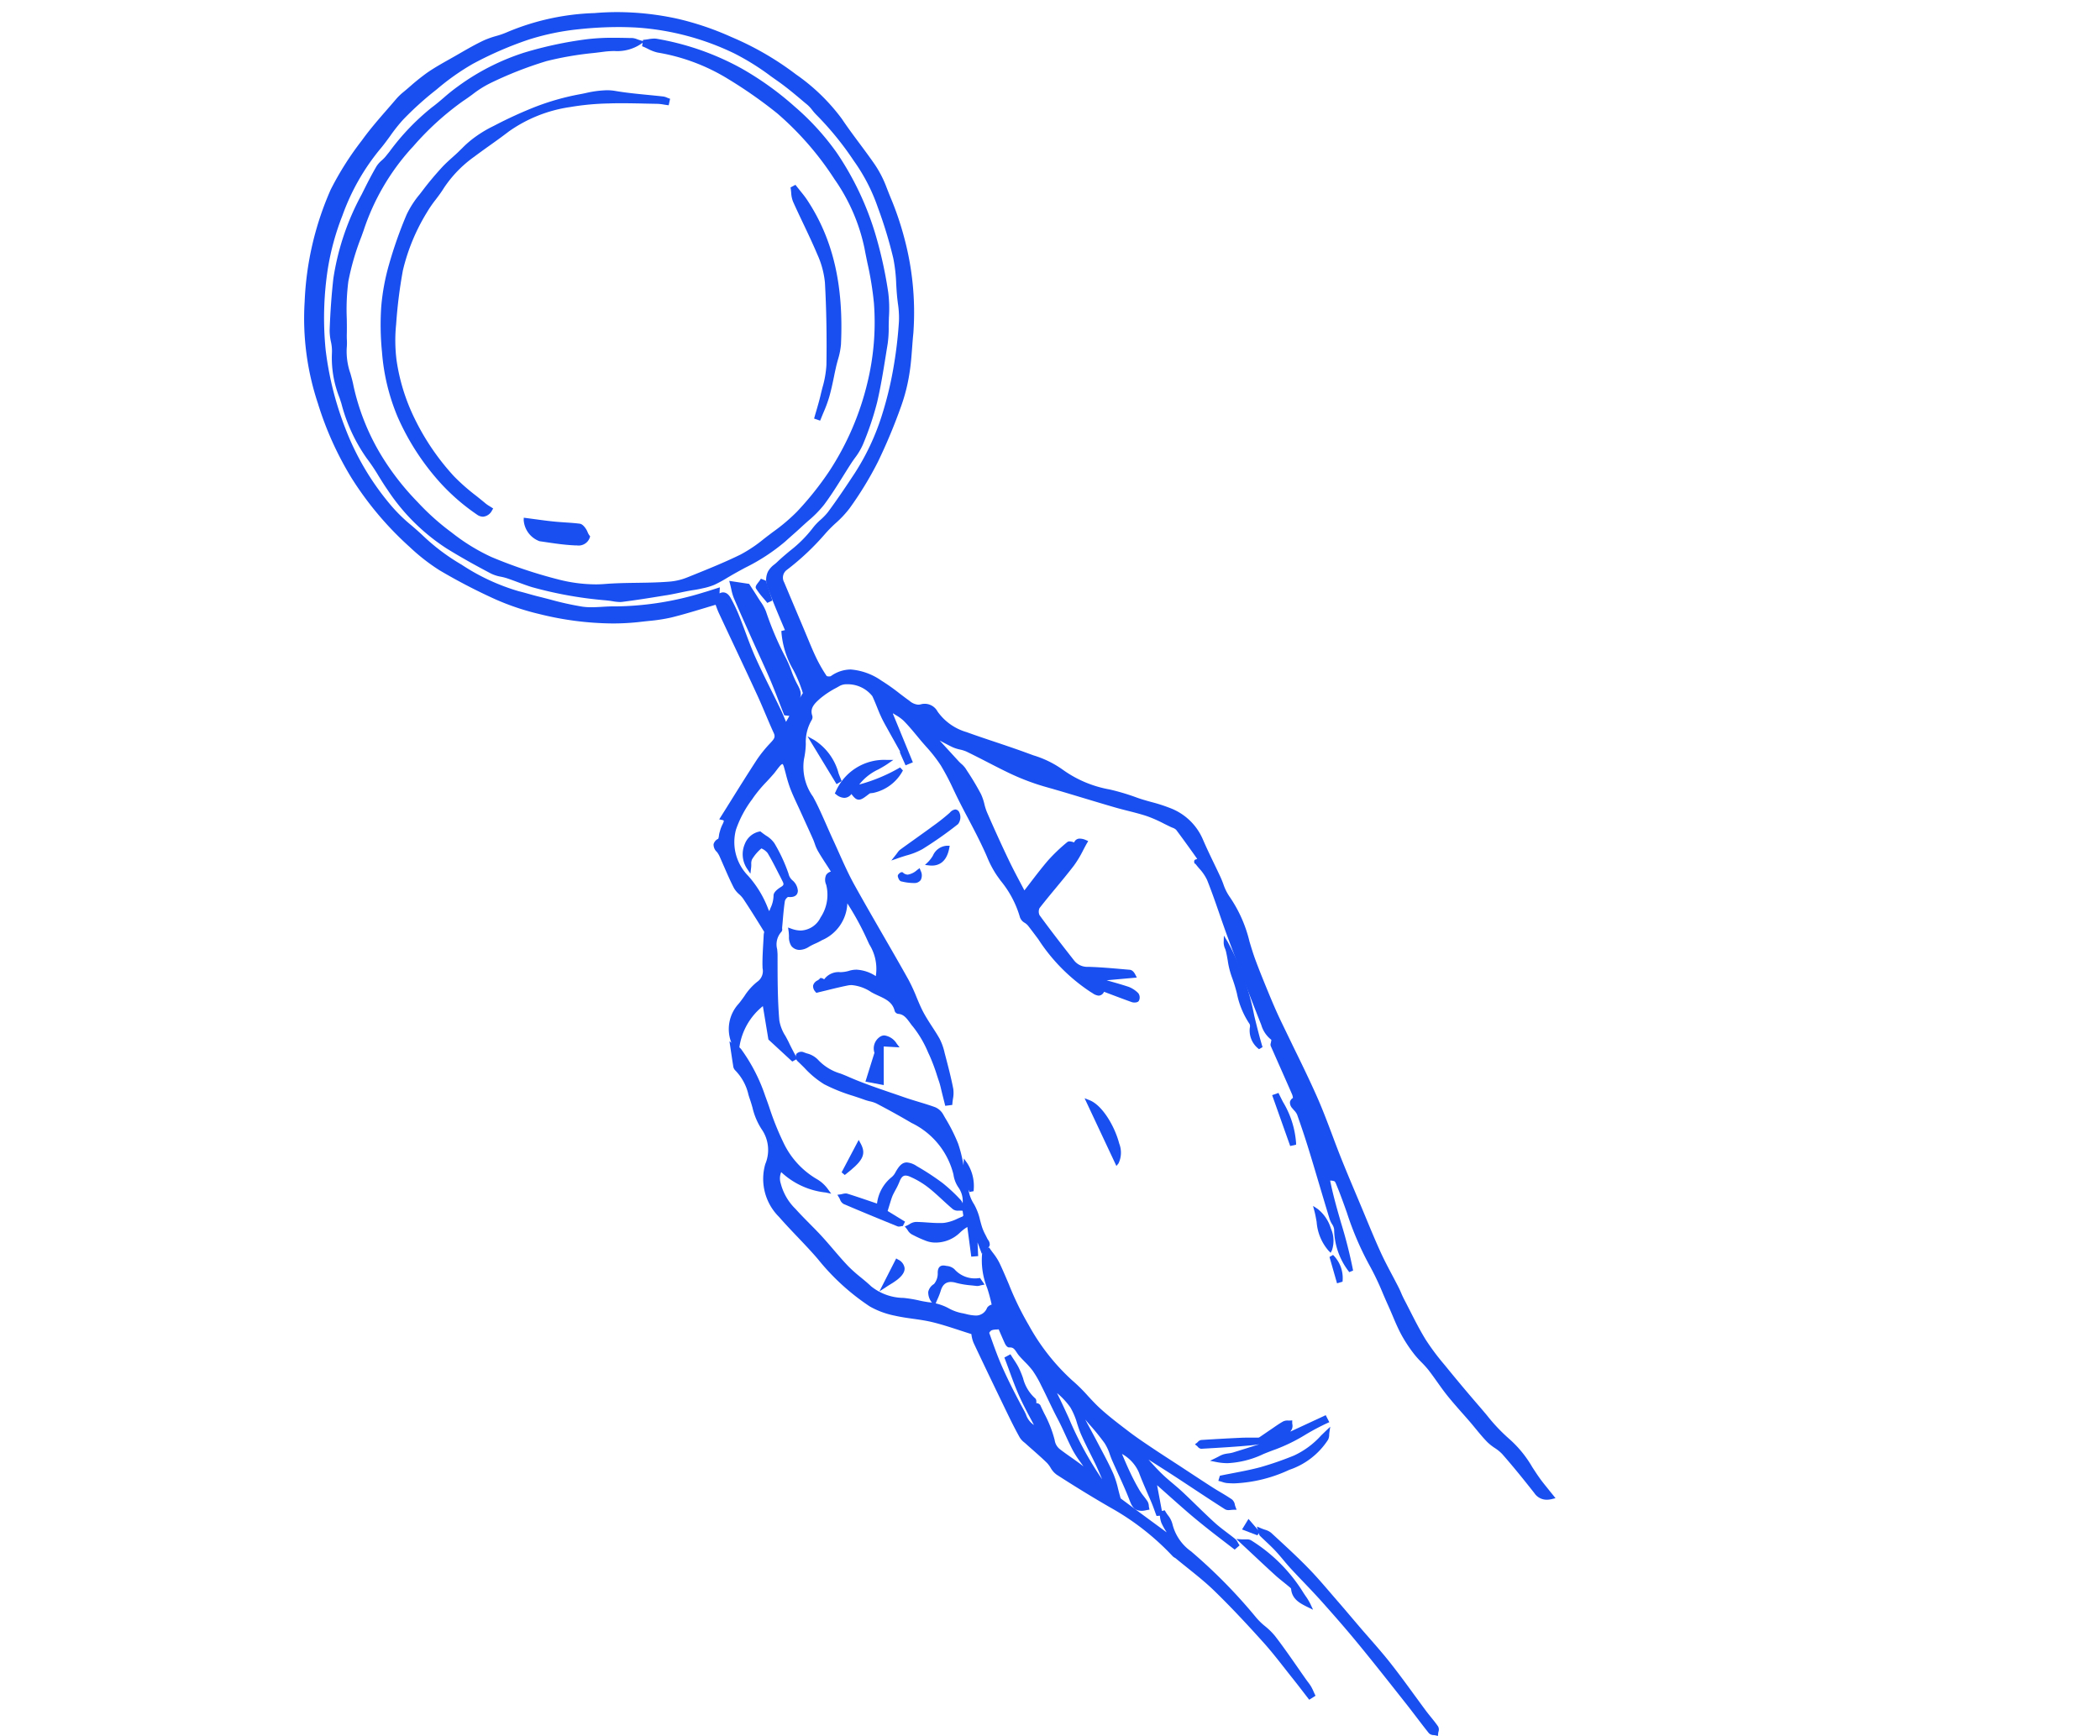 <svg xmlns="http://www.w3.org/2000/svg" width="149" height="123.187" viewBox="0 0 149 123.187"><defs><style>.a{fill:#194ff0;}.b{fill:none;}</style></defs><g transform="translate(-0.23 0.131)"><g transform="translate(21.946 0.878)"><path class="a" d="M-210.485,174.62l1.4,3.407-.245.1c-.108-.244-.218-.488-.323-.734-.012-.027.018-.074,0-.1-.318-.571-.641-1.14-.957-1.712-.151-.272-.3-.543-.431-.826-.208-.464-.381-.944-.6-1.4a2.309,2.309,0,0,0-2.508-.8,8.189,8.189,0,0,0-1.442.932c-.36.326-.793.709-.6,1.326a.263.263,0,0,1,0,.2c-.608.862-.347,1.9-.579,2.834-.327,1.318.448,2.317.969,3.4.4.832.752,1.686,1.14,2.524.482,1.044.922,2.113,1.478,3.118,1.25,2.256,2.577,4.468,3.834,6.72.412.739.668,1.565,1.061,2.317.339.65.792,1.239,1.152,1.879a4.057,4.057,0,0,1,.346.979c.219.839.444,1.679.609,2.529a3.859,3.859,0,0,1-.062.994l-.242.031c-.063-.252-.126-.505-.19-.758-.07-.28-.125-.567-.218-.84a18.258,18.258,0,0,0-.692-1.889,8.608,8.608,0,0,0-1.192-2.067c-.3-.343-.539-.908-1.139-.955a.163.163,0,0,1-.122-.089c-.216-.891-1.037-1.045-1.693-1.41a2.639,2.639,0,0,0-1.828-.509c-.721.145-1.432.333-2.135.5-.385-.47.133-.529.292-.733a1.762,1.762,0,0,1,.275.15c.292-.745,1.113-.462,1.712-.662a2.272,2.272,0,0,1,1.973.454c.38-1.1-.178-2.005-.579-2.906a21.022,21.022,0,0,0-1.638-2.935,2.3,2.3,0,0,0-.043.368,2.8,2.8,0,0,1-1.721,2.565c-.3.18-.635.288-.928.472-.373.233-.78.3-1.05-.029-.167-.2-.107-.586-.164-.989a1.734,1.734,0,0,0,2.25-.86,3.014,3.014,0,0,0,.415-2.447c-.109-.361-.181-.709.431-.794-.363-.568-.72-1.094-1.04-1.641a7.788,7.788,0,0,1-.333-.813c-.289-.651-.588-1.3-.882-1.947-.254-.562-.532-1.115-.749-1.69-.182-.483-.29-1-.435-1.494-.116-.4-.32-.367-.551-.1-.158.184-.293.387-.451.57a18.843,18.843,0,0,0-1.432,1.671,8.416,8.416,0,0,0-1.252,2.316,3.551,3.551,0,0,0,.9,3.429,7.465,7.465,0,0,1,1.4,2.314,1.652,1.652,0,0,0,.152.273c.015.025.061.03.136.062a4.067,4.067,0,0,0,.377-1.355c-.005-.163.28-.374.476-.493A.368.368,0,0,0-218,186.5c-.355-.68-.684-1.376-1.078-2.032-.12-.2-.546-.453-.62-.4a3.141,3.141,0,0,0-.742.852,1.832,1.832,0,0,0-.087.666,1.56,1.56,0,0,1,.769-2.42c.363.294.736.469.907.762a11.408,11.408,0,0,1,.978,2.1,1.042,1.042,0,0,0,.33.564.928.928,0,0,1,.333.62c0,.3-.261.324-.55.3-.114-.01-.341.245-.366.4-.1.634-.139,1.277-.2,1.918-.006.068.028.169-.006.2-.558.516-.313,1.187-.314,1.785,0,1.541,0,3.087.125,4.62a5.438,5.438,0,0,0,.7,1.644c.16.342.344.672.518,1.007l-.129.07-1.577-1.455-.417-2.518a4.394,4.394,0,0,0-1.928,3.1c-.122-.136-.234-.209-.271-.309a2.5,2.5,0,0,1,.472-2.632,8.416,8.416,0,0,1,1.292-1.537c.541-.384.446-.79.44-1.283-.008-.721.054-1.443.086-2.163,0-.1.06-.227.018-.3-.491-.8-.984-1.592-1.5-2.37-.18-.27-.5-.456-.644-.738-.359-.7-.653-1.429-.977-2.145a1.862,1.862,0,0,0-.222-.4c-.211-.264-.421-.487.03-.75.116-.068.1-.35.157-.531a2.991,2.991,0,0,1,.185-.518c.138-.261.218-.485-.114-.558.865-1.375,1.707-2.745,2.585-4.092a10.523,10.523,0,0,1,1.029-1.249.6.6,0,0,0,.151-.748c-.405-.887-.759-1.8-1.168-2.684-.9-1.944-1.816-3.878-2.722-5.819-.116-.249-.2-.512-.282-.722-1.072.312-2.17.67-3.289.944a17.507,17.507,0,0,1-2.074.3,20.26,20.26,0,0,1-7.224-.552,17.592,17.592,0,0,1-3.067-1.032,40.438,40.438,0,0,1-3.937-2.046,13.714,13.714,0,0,1-2.094-1.634,22.892,22.892,0,0,1-4.128-4.908,23.531,23.531,0,0,1-2.347-5.222,18.94,18.94,0,0,1-.933-7.168,21.843,21.843,0,0,1,1.835-7.9A21.954,21.954,0,0,1-247.83,134c.736-1.015,1.6-1.941,2.41-2.9a4.04,4.04,0,0,1,.493-.464c.544-.453,1.066-.936,1.645-1.339.609-.423,1.268-.774,1.913-1.142.693-.395,1.379-.809,2.1-1.145.545-.255,1.166-.347,1.71-.6a17.164,17.164,0,0,1,6.087-1.312,19.641,19.641,0,0,1,5.883.411,20.526,20.526,0,0,1,3.759,1.278,21.068,21.068,0,0,1,4.556,2.637,13.812,13.812,0,0,1,3.225,3.125c.743,1.111,1.592,2.152,2.347,3.255a7.738,7.738,0,0,1,.805,1.577,27.669,27.669,0,0,1,1.233,3.493,19.992,19.992,0,0,1,.658,6.785c-.1.927-.121,1.864-.268,2.782a12.548,12.548,0,0,1-.6,2.36,38.8,38.8,0,0,1-1.638,3.926,24.362,24.362,0,0,1-2,3.285c-.49.683-1.221,1.188-1.763,1.84a18.113,18.113,0,0,1-2.664,2.5.827.827,0,0,0-.228,1.049q.686,1.632,1.375,3.262c.288.681.558,1.371.873,2.04a10.692,10.692,0,0,0,.793,1.391.514.514,0,0,0,.493.033c1.236-.858,2.347-.321,3.416.317.694.415,1.316.951,1.978,1.422a1.049,1.049,0,0,0,.95.281.874.874,0,0,1,1.013.44,4.022,4.022,0,0,0,2.131,1.526c1.469.533,2.967.991,4.432,1.537a8.313,8.313,0,0,1,2.372,1.123c1.521,1.242,3.442,1.291,5.154,1.946.808.309,1.681.454,2.478.785a3.955,3.955,0,0,1,2.235,2.121c.388.906.837,1.787,1.254,2.682a7.477,7.477,0,0,0,.672,1.444c1.029,1.337,1.263,2.976,1.828,4.489.31.832.647,1.654.987,2.474.245.592.5,1.183.775,1.762.859,1.8,1.772,3.582,2.582,5.407.641,1.444,1.15,2.947,1.735,4.415.443,1.108.913,2.206,1.375,3.308.47,1.122.922,2.253,1.428,3.359.385.841.844,1.649,1.263,2.475.15.294.27.6.422.9.493.945.952,1.911,1.508,2.818a18.745,18.745,0,0,0,1.491,1.984q1.18,1.45,2.407,2.862a18.2,18.2,0,0,0,2.111,2.282,13.249,13.249,0,0,1,2.146,2.784c.283.388.6.753.94,1.186a.944.944,0,0,1-1.116-.363c-.741-.943-1.495-1.878-2.287-2.779-.293-.333-.74-.528-1.055-.847-.435-.441-.809-.942-1.215-1.413-.542-.629-1.107-1.239-1.625-1.886-.476-.594-.885-1.239-1.356-1.838-.306-.389-.7-.711-1-1.1a10.063,10.063,0,0,1-.935-1.434c-.332-.638-.585-1.317-.883-1.973-.444-.977-.825-1.993-1.363-2.918a43.989,43.989,0,0,1-2.283-5.581c-.177-.432-.167-.454-.793-.467.4,2.194,1.245,4.255,1.663,6.56a4.8,4.8,0,0,1-1.057-2.941c.008-.254-.241-.506-.323-.774-.5-1.624-.969-3.254-1.466-4.878-.262-.855-.546-1.7-.845-2.547a1.959,1.959,0,0,0-.354-.486c-.156-.2-.262-.376.047-.556.048-.028,0-.288-.057-.418-.5-1.142-1.008-2.278-1.51-3.418-.018-.039.013-.1.041-.271l.616.951c-.166-.415-.069-.92-.642-1.175-.318-.142-.538-.627-.686-1q-1.2-3.035-2.334-6.1c-.516-1.386-.957-2.8-1.5-4.175a6.374,6.374,0,0,0-.912-1.269l.31-.1c-.549-.761-1.072-1.5-1.619-2.23a1.181,1.181,0,0,0-.444-.252,16.269,16.269,0,0,0-1.665-.759c-.754-.256-1.541-.411-2.308-.634-1.252-.363-2.5-.747-3.746-1.119-.667-.2-1.345-.364-2-.591a16.608,16.608,0,0,1-1.777-.73c-1-.483-1.978-1.017-2.979-1.5-.311-.15-.685-.169-1-.316-.517-.246-1.007-.549-1.59-.78q.928,1.014,1.856,2.027a4.049,4.049,0,0,1,.465.481,20.392,20.392,0,0,1,1.082,1.8c.2.4.244.868.422,1.279q.748,1.721,1.556,3.415c.381.8.808,1.569,1.215,2.356.613-.784,1.178-1.559,1.8-2.286a11.992,11.992,0,0,1,1.358-1.3c.082-.069.327.054.51.09.019-.3.246-.4.67-.212a13.774,13.774,0,0,1-.92,1.58c-.787,1.026-1.647,1.995-2.439,3.015a.724.724,0,0,0,0,.678c.8,1.094,1.627,2.163,2.463,3.228a1.344,1.344,0,0,0,1.1.5c.982.026,1.963.126,2.944.209.1.009.2.112.282.273l-2.488.223-.005.087c.7.2,1.416.391,2.112.622a1.825,1.825,0,0,1,.619.414.386.386,0,0,1,.014.355c-.026.051-.225.062-.324.027-.689-.247-1.372-.511-2.093-.782-.2.524-.44.283-.8.076-1.95-1.122-3.084-2.99-4.41-4.684-.152-.194-.487-.315-.531-.515a8.6,8.6,0,0,0-1.67-3.037,8.722,8.722,0,0,1-.794-1.552c-.559-1.248-1.231-2.445-1.852-3.665-.438-.861-.81-1.762-1.318-2.577a17.5,17.5,0,0,0-1.506-1.866c-.381-.455-.752-.922-1.171-1.341a5.751,5.751,0,0,0-.856-.6Zm-5.76-1.879.182-.079c-.277-.644-.548-1.292-.832-1.933-.316-.713-.66-1.414-.965-2.132-.432-1.016-.863-2.034-1.24-3.071a1.256,1.256,0,0,1,.066-.881c.122-.258.417-.436.638-.648a18.074,18.074,0,0,0,2.51-2.394c.307-.431.787-.736,1.1-1.161.666-.9,1.29-1.831,1.9-2.766a16.991,16.991,0,0,0,1.907-4.035,25.681,25.681,0,0,0,.839-3.388,30.564,30.564,0,0,0,.412-3.422,11.787,11.787,0,0,0-.139-1.854,19.824,19.824,0,0,0-.267-2.668,32.031,32.031,0,0,0-1.1-3.631,13,13,0,0,0-1.641-3.222,22.657,22.657,0,0,0-2.732-3.375c-.235-.223-.406-.519-.652-.727-.7-.592-1.4-1.2-2.151-1.724a21.491,21.491,0,0,0-3.075-1.959,18.9,18.9,0,0,0-6.9-1.845,25.178,25.178,0,0,0-4.174.108,17.6,17.6,0,0,0-3.67.759,25.56,25.56,0,0,0-3.967,1.728,17.7,17.7,0,0,0-2.658,1.887,22.8,22.8,0,0,0-2.311,2.1c-.614.65-1.076,1.443-1.661,2.124a16.131,16.131,0,0,0-2.669,4.713,18.459,18.459,0,0,0-1.046,3.8,22.986,22.986,0,0,0-.161,5.792,23.208,23.208,0,0,0,1.415,5.646,19.329,19.329,0,0,0,3.237,5.469,22.96,22.96,0,0,0,2.306,2.189,14.906,14.906,0,0,0,2.687,2.029,15.257,15.257,0,0,0,4.186,1.951c.454.108.9.253,1.354.364,1.055.258,2.1.578,3.175.732A19.363,19.363,0,0,0-230,167.2a21.863,21.863,0,0,0,6.339-1.007c.29-.081.575-.179.926-.289l-.029.557c.366-.418.644-.272.831.065a11.5,11.5,0,0,1,.618,1.312c.387.963.709,1.953,1.133,2.9.556,1.241,1.187,2.448,1.778,3.674.17.353.312.719.506,1.17l.5-.885-.5-.058c-.345-.875-.647-1.69-.987-2.489-.4-.935-.835-1.856-1.251-2.785-.441-.988-.887-1.974-1.311-2.97a7.728,7.728,0,0,1-.258-.97l1.12.169c.225.348.413.632.592.922a5.2,5.2,0,0,1,.552.95,22.642,22.642,0,0,0,1.423,3.33c.312.58.469,1.244.791,1.816.351.625.364.856-.211,1.279l.268.386.643-1.054c-.387-1.526-1.532-2.765-1.538-4.43Z" transform="translate(251.944 -125.026)"/><path class="a" d="M-229.883,124.876a20.1,20.1,0,0,1,4.327.479,20.6,20.6,0,0,1,3.787,1.287,21.135,21.135,0,0,1,4.588,2.656,13.909,13.909,0,0,1,3.258,3.16c.392.586.821,1.164,1.237,1.722.37.5.752,1.011,1.109,1.532a7.791,7.791,0,0,1,.821,1.608c.083.214.168.429.254.644a21.5,21.5,0,0,1,.985,2.869,20.408,20.408,0,0,1,.661,6.836c-.036.342-.062.693-.087,1.033-.043.578-.088,1.175-.181,1.758a12.717,12.717,0,0,1-.6,2.389,39.152,39.152,0,0,1-1.645,3.941,24.574,24.574,0,0,1-2.016,3.305,7.4,7.4,0,0,1-.985,1.051,9.135,9.135,0,0,0-.784.8,18.051,18.051,0,0,1-2.685,2.519.678.678,0,0,0-.184.873c.434,1.034.864,2.052,1.375,3.262.083.2.164.393.246.589.2.478.4.972.625,1.445a10.54,10.54,0,0,0,.774,1.359.439.439,0,0,0,.162.026.313.313,0,0,0,.13-.02,2.426,2.426,0,0,1,1.416-.472,4.4,4.4,0,0,1,2.163.783,14.231,14.231,0,0,1,1.3.918c.223.17.455.347.686.511l.012.009a1.075,1.075,0,0,0,.62.275.775.775,0,0,0,.194-.026,1.029,1.029,0,0,1,1.177.505,3.817,3.817,0,0,0,2.055,1.466c.674.244,1.366.477,2.036.7.788.265,1.6.539,2.4.835l.328.12a7.105,7.105,0,0,1,2.087,1.027,8.143,8.143,0,0,0,3.316,1.392,15.972,15.972,0,0,1,1.8.53c.372.143.768.252,1.152.359a11.437,11.437,0,0,1,1.33.428,4.108,4.108,0,0,1,2.315,2.2c.254.593.539,1.186.815,1.76.144.3.294.611.437.918.077.166.144.34.208.508a3.541,3.541,0,0,0,.447.908,9.493,9.493,0,0,1,1.412,3.182c.134.446.273.906.438,1.346.307.823.641,1.637.985,2.469.286.691.531,1.249.772,1.755.3.623.605,1.254.9,1.864.565,1.155,1.149,2.35,1.68,3.546.407.917.766,1.871,1.113,2.794.2.535.409,1.088.624,1.626.347.867.716,1.743,1.073,2.59l.3.715q.183.437.364.874c.339.818.689,1.663,1.062,2.48.249.545.535,1.086.812,1.609.149.281.3.571.449.86.073.144.14.292.2.436s.14.311.217.46c.13.248.259.5.384.747.35.687.712,1.4,1.119,2.062a16.645,16.645,0,0,0,1.325,1.778l.155.19c.777.955,1.585,1.916,2.4,2.858.161.186.322.378.478.564a12.482,12.482,0,0,0,1.614,1.7,8.021,8.021,0,0,1,1.6,1.971c.181.279.369.568.567.841s.4.513.613.781c.1.128.212.261.323.4l.145.183-.227.056a1.64,1.64,0,0,1-.4.054,1.053,1.053,0,0,1-.873-.47c-.607-.773-1.415-1.786-2.282-2.773a2.846,2.846,0,0,0-.528-.43,3.587,3.587,0,0,1-.521-.411c-.293-.3-.561-.623-.82-.939-.131-.159-.266-.324-.4-.481-.182-.212-.371-.425-.553-.631-.359-.407-.731-.828-1.076-1.259-.251-.313-.486-.644-.713-.964-.207-.291-.42-.591-.643-.875a6.788,6.788,0,0,0-.473-.521,6.552,6.552,0,0,1-.525-.585,10.047,10.047,0,0,1-.948-1.455c-.214-.41-.4-.842-.574-1.259-.1-.238-.205-.483-.313-.721-.129-.283-.254-.573-.374-.854a19.221,19.221,0,0,0-.981-2.051,21.814,21.814,0,0,1-1.581-3.7c-.223-.628-.454-1.277-.711-1.9l-.015-.037c-.072-.177-.106-.256-.158-.285a.785.785,0,0,0-.3-.046c.2,1.008.477,1.975.773,3a33.425,33.425,0,0,1,.855,3.383l-.271.112A4.982,4.982,0,0,1-179,211.26a.834.834,0,0,0-.15-.375,1.743,1.743,0,0,1-.167-.349c-.239-.783-.476-1.58-.706-2.351-.247-.829-.5-1.686-.76-2.527-.244-.8-.519-1.627-.843-2.54a1.054,1.054,0,0,0-.214-.305c-.039-.044-.079-.09-.117-.138a.591.591,0,0,1-.177-.461.45.45,0,0,1,.211-.283.971.971,0,0,0-.064-.263c-.3-.689-.61-1.386-.909-2.061q-.3-.678-.6-1.357a.311.311,0,0,1,0-.209c.009-.037.019-.084.029-.147l.014-.086a2.07,2.07,0,0,1-.718-1.061c-.763-1.931-1.527-3.926-2.335-6.1-.214-.574-.418-1.162-.615-1.731-.279-.806-.568-1.638-.888-2.441a3.242,3.242,0,0,0-.571-.835c-.092-.11-.187-.223-.277-.34h-.053l-.02-.126a.147.147,0,0,1,.108-.168h.005l.027-.01.077-.026-.3-.424c-.406-.567-.79-1.1-1.194-1.639a.686.686,0,0,0-.263-.152c-.043-.018-.086-.036-.126-.055-.159-.075-.32-.155-.475-.232a9.642,9.642,0,0,0-1.173-.521c-.448-.152-.918-.271-1.373-.386-.305-.077-.621-.157-.929-.246-.791-.23-1.593-.471-2.369-.705q-.689-.208-1.379-.414c-.227-.067-.46-.132-.686-.2-.436-.121-.886-.247-1.322-.4a16.789,16.789,0,0,1-1.793-.737c-.508-.245-1.017-.506-1.509-.76s-.977-.5-1.47-.741a2.388,2.388,0,0,0-.473-.15,2.69,2.69,0,0,1-.522-.166c-.194-.092-.387-.194-.574-.292-.112-.059-.226-.119-.341-.178q.677.741,1.356,1.48c.052.056.11.109.172.165a1.758,1.758,0,0,1,.309.336l.1.159a18.565,18.565,0,0,1,.987,1.652,3.589,3.589,0,0,1,.245.717,3.992,3.992,0,0,0,.181.57c.506,1.164,1.028,2.311,1.553,3.41.258.54.543,1.08.819,1.6.094.178.19.36.286.542.139-.179.276-.358.409-.532.42-.549.818-1.068,1.251-1.575a12.252,12.252,0,0,1,1.375-1.315.254.254,0,0,1,.17-.057,1.04,1.04,0,0,1,.293.065l.031.01a.413.413,0,0,1,.414-.27,1.114,1.114,0,0,1,.429.106l.154.067-.083.146c-.1.168-.187.341-.276.508a7.584,7.584,0,0,1-.655,1.088c-.411.536-.849,1.065-1.272,1.576-.388.468-.789.953-1.167,1.44a.6.6,0,0,0,0,.5c.8,1.1,1.657,2.2,2.459,3.223a1.186,1.186,0,0,0,.99.444c.813.022,1.635.094,2.431.164l.522.045c.153.013.289.132.4.353l.1.2-2.141.192.041.012c.5.142,1.024.289,1.53.457a1.959,1.959,0,0,1,.674.446.512.512,0,0,1,.048.531c-.044.088-.15.132-.314.132a.618.618,0,0,1-.2-.029c-.521-.187-1.03-.38-1.57-.584l-.394-.149a.436.436,0,0,1-.379.275.9.9,0,0,1-.444-.182c-.041-.025-.084-.052-.128-.077a12.814,12.814,0,0,1-3.715-3.749c-.24-.321-.488-.654-.738-.973a1.123,1.123,0,0,0-.219-.185.726.726,0,0,1-.34-.39,7.215,7.215,0,0,0-1.378-2.608c-.09-.125-.18-.25-.268-.375a7.26,7.26,0,0,1-.7-1.333l-.108-.245c-.383-.854-.827-1.7-1.257-2.518-.2-.373-.4-.758-.593-1.14-.143-.282-.281-.571-.415-.852a17.373,17.373,0,0,0-.9-1.714A10.68,10.68,0,0,0-207.95,177c-.145-.166-.3-.337-.439-.509l-.2-.241c-.306-.369-.622-.75-.962-1.091a2.985,2.985,0,0,0-.553-.4c-.06-.037-.121-.075-.181-.115l-.022.021,1.417,3.45-.518.214-.14-.315c-.081-.181-.164-.368-.243-.555a.2.2,0,0,1-.01-.123c-.129-.231-.259-.464-.39-.7-.18-.32-.366-.651-.546-.978l-.034-.061c-.139-.25-.283-.509-.4-.777-.1-.213-.185-.432-.271-.644-.1-.251-.208-.511-.324-.759a2.23,2.23,0,0,0-1.792-.842,1.035,1.035,0,0,0-.505.107l-.254.144a6.415,6.415,0,0,0-1.162.769l-.012.011c-.348.315-.708.64-.549,1.159a.38.38,0,0,1-.018.328,3.089,3.089,0,0,0-.428,1.712,5.758,5.758,0,0,1-.127,1.07,3.627,3.627,0,0,0,.642,2.683c.106.2.217.405.316.612.233.483.452.98.664,1.461.154.35.314.713.477,1.065.129.279.257.565.38.841.338.755.688,1.536,1.093,2.268.653,1.179,1.339,2.366,2,3.514.605,1.048,1.231,2.131,1.831,3.206a12.3,12.3,0,0,1,.579,1.25c.149.357.3.726.484,1.071s.405.692.62,1.022c.179.275.365.56.53.853a4.158,4.158,0,0,1,.361,1.015l.051.194c.2.765.407,1.555.56,2.344a2.2,2.2,0,0,1-.022.731c-.015.105-.029.205-.037.3l-.009.122-.5.063-.032-.13c-.062-.252-.126-.5-.19-.757-.021-.083-.04-.166-.06-.249-.045-.193-.092-.393-.155-.579-.048-.14-.094-.281-.141-.422a13.048,13.048,0,0,0-.545-1.452l-.086-.182a7.7,7.7,0,0,0-1.083-1.849c-.077-.087-.149-.186-.219-.283-.221-.3-.43-.592-.819-.622a.305.305,0,0,1-.256-.205c-.151-.623-.641-.848-1.16-1.087-.152-.07-.31-.142-.459-.226l-.044-.024a2.932,2.932,0,0,0-1.388-.5,1.483,1.483,0,0,0-.294.03c-.5.1-1.013.226-1.5.347-.209.051-.418.1-.626.152l-.091.022-.059-.073a.574.574,0,0,1-.169-.446.567.567,0,0,1,.31-.361.66.66,0,0,0,.148-.112l.045-.058h.076c.051,0,.093.021.208.089a1.263,1.263,0,0,1,1.15-.507,2.382,2.382,0,0,0,.579-.085,1.79,1.79,0,0,1,.564-.092,2.722,2.722,0,0,1,1.369.458,3.268,3.268,0,0,0-.462-2.255c-.055-.118-.112-.24-.166-.36a19.683,19.683,0,0,0-1.392-2.549,2.968,2.968,0,0,1-1.8,2.614,4.458,4.458,0,0,1-.469.238,3.952,3.952,0,0,0-.458.233,1.28,1.28,0,0,1-.66.218.741.741,0,0,1-.585-.278,1.152,1.152,0,0,1-.168-.692c-.006-.121-.011-.246-.029-.372l-.035-.247.234.085a1.978,1.978,0,0,0,.67.129,1.632,1.632,0,0,0,1.4-.925,2.9,2.9,0,0,0,.4-2.326.839.839,0,0,1,0-.7.59.59,0,0,1,.333-.234l-.2-.314c-.255-.393-.5-.764-.724-1.152a2.922,2.922,0,0,1-.222-.517c-.039-.109-.075-.212-.119-.311-.18-.407-.368-.819-.55-1.217q-.166-.364-.331-.729c-.072-.159-.146-.318-.22-.476-.185-.4-.376-.806-.533-1.223a10.238,10.238,0,0,1-.3-1c-.044-.165-.089-.336-.137-.5s-.094-.191-.1-.191-.064,0-.191.149c-.076.088-.146.18-.22.278s-.149.2-.231.292c-.158.184-.325.365-.487.539a9.619,9.619,0,0,0-.935,1.118l-.08.119a7.789,7.789,0,0,0-1.151,2.153,3.408,3.408,0,0,0,.865,3.288,7.553,7.553,0,0,1,1.424,2.359,1.065,1.065,0,0,0,.073.143c.028-.075.057-.148.086-.22a2.124,2.124,0,0,0,.215-.882c-.008-.238.294-.472.548-.627.173-.106.193-.182.1-.37s-.2-.4-.3-.59c-.242-.477-.493-.971-.771-1.434a1.117,1.117,0,0,0-.439-.326,3.027,3.027,0,0,0-.668.784.752.752,0,0,0-.05.332c0,.082,0,.174-.015.27l-.045.406-.229-.339a1.848,1.848,0,0,1-.168-1.774,1.416,1.416,0,0,1,1.037-.878l.066-.011.052.042c.115.093.232.175.345.254a1.91,1.91,0,0,1,.6.549,11.585,11.585,0,0,1,.99,2.129l.009.027a.86.86,0,0,0,.275.469,1.072,1.072,0,0,1,.387.737c0,.169-.075.454-.548.454-.046,0-.1,0-.152-.007a.55.55,0,0,0-.217.276c-.073.464-.114.943-.154,1.407-.014.167-.029.335-.045.5a.423.423,0,0,0,0,.054.27.27,0,0,1-.056.242,1.326,1.326,0,0,0-.294,1.234c.013.145.027.3.027.443,0,1.646,0,3.129.125,4.607a2.975,2.975,0,0,0,.437,1.109c.086.158.176.321.252.484.11.235.235.47.355.7.054.1.107.2.16.3l.068.131-.353.192-1.694-1.563-.392-2.369a4.575,4.575,0,0,0-1.665,2.9l-.048.313-.212-.236c-.039-.043-.077-.08-.114-.115a.673.673,0,0,1-.187-.242,2.653,2.653,0,0,1,.5-2.781c.144-.17.279-.36.411-.544a4.152,4.152,0,0,1,.909-1.019.923.923,0,0,0,.382-.972c0-.061,0-.123-.005-.187-.006-.514.024-1.034.053-1.537.012-.208.024-.424.034-.635a.871.871,0,0,1,.02-.133.612.612,0,0,0,.014-.087c-.494-.8-.98-1.585-1.494-2.355a1.922,1.922,0,0,0-.28-.307,1.739,1.739,0,0,1-.373-.446c-.247-.48-.466-.981-.677-1.466-.1-.226-.2-.459-.3-.686l-.012-.027a1.619,1.619,0,0,0-.19-.343l-.027-.034a.715.715,0,0,1-.238-.552.6.6,0,0,1,.331-.385.81.81,0,0,0,.049-.218,1.607,1.607,0,0,1,.045-.23l.027-.09a2.489,2.489,0,0,1,.169-.454c.1-.195.111-.265.1-.29s-.035-.035-.112-.052l-.208-.046.114-.181q.368-.585.732-1.169c.6-.963,1.225-1.959,1.854-2.925a9.428,9.428,0,0,1,.929-1.141l.114-.126c.2-.222.229-.359.126-.585-.2-.432-.385-.875-.567-1.3-.192-.454-.391-.924-.6-1.379-.552-1.2-1.121-2.408-1.672-3.58-.345-.733-.7-1.491-1.049-2.238-.084-.179-.151-.365-.211-.529l-.026-.073c-.275.081-.554.165-.825.247-.76.229-1.546.466-2.337.66a12.175,12.175,0,0,1-1.6.243c-.166.018-.331.035-.5.055a17.15,17.15,0,0,1-2.044.121,22.134,22.134,0,0,1-5.233-.676,17.738,17.738,0,0,1-3.093-1.041,40.7,40.7,0,0,1-3.952-2.054,13.88,13.88,0,0,1-2.117-1.651,23.156,23.156,0,0,1-4.155-4.94,23.251,23.251,0,0,1-2.362-5.254,19.1,19.1,0,0,1-.94-7.224,21.861,21.861,0,0,1,1.849-7.95,21.59,21.59,0,0,1,2.2-3.475l.057-.078c.538-.743,1.152-1.448,1.744-2.129.222-.255.451-.518.673-.779a4.149,4.149,0,0,1,.511-.482c.149-.124.3-.252.443-.377a15.438,15.438,0,0,1,1.212-.971c.5-.347,1.037-.649,1.557-.942l.368-.208.4-.23c.552-.318,1.122-.646,1.71-.921a6.3,6.3,0,0,1,.869-.307,5.872,5.872,0,0,0,.84-.3,17.294,17.294,0,0,1,6.139-1.326C-230.953,124.9-230.414,124.876-229.883,124.876Zm15.034,47.44c-.092,0-.315-.014-.4-.148a10.843,10.843,0,0,1-.8-1.409c-.226-.48-.432-.978-.631-1.458-.081-.2-.162-.392-.245-.587-.511-1.21-.941-2.228-1.375-3.262a.973.973,0,0,1,.273-1.224,17.786,17.786,0,0,0,2.642-2.477,9.36,9.36,0,0,1,.81-.824,7.07,7.07,0,0,0,.946-1.007,24.278,24.278,0,0,0,1.992-3.265,38.9,38.9,0,0,0,1.632-3.911,12.421,12.421,0,0,0,.59-2.332c.091-.57.136-1.161.178-1.733.026-.341.052-.695.088-1.041a20.13,20.13,0,0,0-.655-6.735,21.273,21.273,0,0,0-.973-2.828c-.086-.215-.171-.43-.255-.646a7.5,7.5,0,0,0-.789-1.547c-.353-.516-.734-1.027-1.1-1.522-.418-.561-.85-1.142-1.246-1.734a13.681,13.681,0,0,0-3.192-3.09,20.841,20.841,0,0,0-4.524-2.618,20.034,20.034,0,0,0-3.732-1.269,19.8,19.8,0,0,0-4.262-.472c-.523,0-1.053.022-1.577.065a17.047,17.047,0,0,0-6.035,1.3,6.185,6.185,0,0,1-.883.314,6.077,6.077,0,0,0-.828.291c-.576.269-1.141.594-1.687.909l-.4.231-.369.208c-.514.289-1.045.588-1.533.926a15.21,15.21,0,0,0-1.188.952c-.146.125-.3.254-.446.379a3.92,3.92,0,0,0-.475.446c-.223.263-.453.527-.675.782-.589.676-1.2,1.375-1.728,2.108l-.057.079a21.368,21.368,0,0,0-2.17,3.425,21.569,21.569,0,0,0-1.821,7.843,18.8,18.8,0,0,0,.926,7.111,22.968,22.968,0,0,0,2.331,5.189,22.856,22.856,0,0,0,4.1,4.876,13.652,13.652,0,0,0,2.07,1.617,40.4,40.4,0,0,0,3.923,2.039,17.437,17.437,0,0,0,3.041,1.023,21.839,21.839,0,0,0,5.163.668,16.848,16.848,0,0,0,2.008-.119c.166-.02.333-.038.5-.056a11.95,11.95,0,0,0,1.557-.236c.783-.192,1.565-.428,2.322-.656.294-.089.6-.18.894-.267l.027-.511-.127.041c-.207.067-.4.13-.6.184A22.051,22.051,0,0,1-230,167.346c-.3-.006-.6.012-.9.029-.258.015-.524.031-.786.031a4.681,4.681,0,0,1-.671-.043,21.615,21.615,0,0,1-2.342-.519c-.277-.072-.564-.147-.847-.216-.222-.054-.444-.117-.659-.178s-.462-.131-.694-.186a15.133,15.133,0,0,1-4.142-1.917l-.085-.051a14.952,14.952,0,0,1-2.714-2.049c-.255-.242-.528-.478-.792-.707a11.538,11.538,0,0,1-1.528-1.5,19.114,19.114,0,0,1-3.261-5.512,23.05,23.05,0,0,1-1.423-5.683,23.257,23.257,0,0,1,.162-5.83,18.515,18.515,0,0,1,1.054-3.83,15.984,15.984,0,0,1,2.695-4.756c.257-.3.495-.626.725-.944a11.846,11.846,0,0,1,.941-1.185,22.9,22.9,0,0,1,2.327-2.111l.107-.086a17.082,17.082,0,0,1,2.574-1.817,25.749,25.749,0,0,1,3.991-1.738,17.744,17.744,0,0,1,3.7-.765,26.669,26.669,0,0,1,2.789-.151c.477,0,.951.014,1.411.043a19.082,19.082,0,0,1,6.95,1.859,17.883,17.883,0,0,1,2.654,1.658l.444.314c.671.47,1.306,1.008,1.92,1.527l.242.2a2.91,2.91,0,0,1,.376.411,3.193,3.193,0,0,0,.282.322,22.224,22.224,0,0,1,2.674,3.289l.076.107a13.158,13.158,0,0,1,1.66,3.258,31.555,31.555,0,0,1,1.106,3.648,11.415,11.415,0,0,1,.215,1.884c.015.265.031.538.055.8.016.18.039.365.061.544a6.958,6.958,0,0,1,.078,1.334,30.588,30.588,0,0,1-.414,3.439,25.7,25.7,0,0,1-.844,3.408,17.215,17.215,0,0,1-1.924,4.07c-.593.9-1.235,1.862-1.909,2.773a4.355,4.355,0,0,1-.559.587,3.874,3.874,0,0,0-.541.572,9.134,9.134,0,0,1-1.66,1.655c-.291.244-.592.5-.868.76-.07.067-.145.13-.219.191a1.388,1.388,0,0,0-.387.413,1.11,1.11,0,0,0-.061.765c.38,1.046.816,2.072,1.237,3.064.177.416.37.834.558,1.238.135.291.274.593.407.891.2.453.4.916.589,1.364l.244.571.059.137-.454.2-1.461-3.171a9.26,9.26,0,0,0,.68,1.645,9.247,9.247,0,0,1,.718,1.769l.016.061-.8,1.3-.482-.695.117-.086c.507-.373.488-.517.169-1.085a7.09,7.09,0,0,1-.421-.958,7.408,7.408,0,0,0-.371-.861,22.533,22.533,0,0,1-1.432-3.352,3,3,0,0,0-.366-.655c-.058-.086-.117-.176-.173-.266-.126-.2-.255-.4-.4-.633l-.149-.23-.832-.125c.013.056.025.11.037.161a3.372,3.372,0,0,0,.161.57c.353.83.728,1.669,1.091,2.48l.218.488c.148.331.3.667.45.992.267.586.544,1.192.8,1.795.234.55.448,1.1.673,1.683.092.238.186.48.283.727l.632.074-.755,1.346-.12-.278c-.066-.154-.126-.3-.184-.434-.112-.269-.21-.5-.32-.731-.208-.432-.425-.869-.634-1.291-.385-.777-.784-1.58-1.145-2.386-.261-.583-.487-1.191-.705-1.779-.138-.371-.28-.755-.43-1.127a11.277,11.277,0,0,0-.61-1.294c-.062-.112-.16-.244-.275-.244a.486.486,0,0,0-.312.2l-.051.059.029.075c.025.065.05.134.077.207.058.158.123.338.2.5.348.747.7,1.5,1.049,2.238.551,1.173,1.121,2.385,1.673,3.582.212.459.412.931.6,1.388.181.427.368.869.563,1.3a.753.753,0,0,1-.176.911l-.115.127a9.2,9.2,0,0,0-.9,1.1c-.628.963-1.25,1.958-1.851,2.92q-.317.508-.637,1.018a.339.339,0,0,1,.13.144.654.654,0,0,1-.106.556,2.231,2.231,0,0,0-.147.4l-.028.091a1.407,1.407,0,0,0-.035.185c-.025.172-.051.35-.19.431-.114.067-.182.132-.192.184-.014.074.083.193.176.309l.027.034a1.839,1.839,0,0,1,.229.407l.013.027c.1.23.206.464.3.69.21.48.426.977.669,1.448a1.5,1.5,0,0,0,.313.366,2.173,2.173,0,0,1,.322.357c.519.777,1.009,1.567,1.506,2.374a.393.393,0,0,1,.019.293.652.652,0,0,0-.014.087c-.01.213-.022.43-.034.639-.028.5-.058,1.013-.052,1.516,0,.061,0,.121.005.18a1.211,1.211,0,0,1-.508,1.228,3.874,3.874,0,0,0-.838.948c-.135.189-.274.385-.426.564a2.342,2.342,0,0,0-.446,2.484.183.183,0,0,0,.036.052,4.421,4.421,0,0,1,1.967-2.929l.173-.069.439,2.652,1.222,1.128c-.105-.2-.212-.4-.309-.612-.072-.155-.159-.314-.243-.467a3.231,3.231,0,0,1-.473-1.228c-.124-1.49-.13-2.98-.126-4.633,0-.133-.012-.27-.025-.415a1.622,1.622,0,0,1,.354-1.448l0-.022a.565.565,0,0,1,0-.116c.016-.167.03-.333.045-.5.04-.469.082-.954.157-1.428.031-.2.288-.53.507-.53h.019c.054,0,.1.007.139.007.246,0,.247-.083.248-.156a.78.78,0,0,0-.279-.5.977.977,0,0,1-.2-.214.5.5,0,0,1-.237.7c-.27.164-.4.312-.4.361a2.388,2.388,0,0,1-.237,1c-.055.136-.106.264-.146.4l-.048.16-.154-.065c-.023-.01-.042-.016-.059-.022a.248.248,0,0,1-.146-.1,1.747,1.747,0,0,1-.162-.294,7.265,7.265,0,0,0-1.367-2.269,3.7,3.7,0,0,1-.932-3.57,8.006,8.006,0,0,1,1.191-2.241l.08-.119a9.844,9.844,0,0,1,.963-1.154c.16-.173.325-.351.48-.531.076-.088.146-.18.22-.278s.149-.2.231-.292a.586.586,0,0,1,.418-.254c.18,0,.312.137.391.407.049.169.1.342.139.509a10.017,10.017,0,0,0,.292.974c.153.407.342.811.524,1.2.074.16.149.319.221.48q.165.365.331.728c.182.4.37.812.551,1.22.049.11.089.223.128.333a2.658,2.658,0,0,0,.2.465c.224.382.463.75.717,1.14.106.163.213.328.321.5l.126.2-.232.032a.479.479,0,0,0-.344.147c-.063.1-.017.279.036.454a3.189,3.189,0,0,1-.43,2.568,1.912,1.912,0,0,1-1.657,1.07,2.128,2.128,0,0,1-.549-.076c0,.058.006.114.009.167a.983.983,0,0,0,.1.514.438.438,0,0,0,.354.17.986.986,0,0,0,.5-.172,4.24,4.24,0,0,1,.492-.252,4.167,4.167,0,0,0,.438-.221c1.03-.626,1.7-1.278,1.649-2.43a1.312,1.312,0,0,1,.027-.281c.006-.038.013-.075.017-.113l.05-.408.225.344a20.977,20.977,0,0,1,1.65,2.956c.052.118.109.238.163.355a3.36,3.36,0,0,1,.42,2.661l-.062.18-.16-.1a2.656,2.656,0,0,0-1.376-.515,1.491,1.491,0,0,0-.469.077,2.637,2.637,0,0,1-.653.1c-.5.034-.81.075-.967.474l-.063.16-.15-.084-.1-.059-.07-.042a1.533,1.533,0,0,1-.136.093c-.078.05-.167.106-.175.156a.211.211,0,0,0,.05.135l.528-.129c.494-.121,1.006-.247,1.517-.35a1.783,1.783,0,0,1,.353-.036,3.2,3.2,0,0,1,1.533.536l.044.024c.14.078.292.148.439.215.555.255,1.128.519,1.32,1.264l0,0a1.452,1.452,0,0,1,1.029.744c.069.095.134.184.2.26a7.915,7.915,0,0,1,1.13,1.921l.085.182a13.271,13.271,0,0,1,.559,1.486c.046.14.093.28.14.419a6.252,6.252,0,0,1,.164.608c.019.081.038.163.058.244q.077.3.152.605c.007-.059.016-.119.024-.177a1.951,1.951,0,0,0,.025-.631c-.151-.78-.357-1.566-.556-2.326l-.051-.194a3.936,3.936,0,0,0-.332-.943c-.16-.285-.343-.565-.52-.836-.219-.336-.445-.683-.635-1.047s-.343-.731-.494-1.094a12.067,12.067,0,0,0-.564-1.22c-.6-1.073-1.224-2.155-1.829-3.2-.664-1.149-1.351-2.338-2.006-3.519-.411-.742-.763-1.529-1.1-2.29-.123-.275-.251-.56-.379-.838-.164-.355-.325-.719-.479-1.07-.211-.479-.429-.973-.659-1.451-.1-.2-.206-.4-.311-.6a3.909,3.909,0,0,1-.669-2.9,5.449,5.449,0,0,0,.118-1.014,3.385,3.385,0,0,1,.474-1.857.294.294,0,0,0-.015-.079,1.389,1.389,0,0,1,.634-1.471l.012-.011a6.638,6.638,0,0,1,1.216-.808l.252-.143a1.309,1.309,0,0,1,.655-.147,2.5,2.5,0,0,1,2.064,1.015c.119.255.226.518.33.773.085.209.173.426.267.634.115.256.255.509.391.754l.034.061c.18.326.366.657.546.977l.186.331-.919-2.237.348-.327.1.069c.087.06.18.118.271.175a3.252,3.252,0,0,1,.607.447c.35.35.67.737.98,1.111l.2.24c.141.169.29.339.435.5a10.9,10.9,0,0,1,1.084,1.379,17.591,17.591,0,0,1,.913,1.744c.133.279.27.567.411.845.193.38.4.765.591,1.137.432.822.878,1.672,1.265,2.535.037.083.073.165.109.247a7.028,7.028,0,0,0,.671,1.281c.088.125.177.249.267.373a7.443,7.443,0,0,1,1.428,2.719c.013.061.124.141.222.211a1.327,1.327,0,0,1,.281.244c.252.323.5.656.742.979a12.586,12.586,0,0,0,3.624,3.668c.047.027.093.055.136.082a.8.8,0,0,0,.287.137c.065,0,.129-.138.16-.22l.054-.138.139.052.526.2c.538.2,1.046.4,1.564.582a.317.317,0,0,0,.094.011.42.42,0,0,0,.058,0,.331.331,0,0,0,0-.145,1.679,1.679,0,0,0-.557-.375c-.5-.166-1.017-.312-1.518-.453l-.589-.168-.115-.033.02-.336,2.329-.209-.516-.045c-.791-.07-1.609-.142-2.413-.163a1.479,1.479,0,0,1-1.218-.558c-.8-1.024-1.659-2.124-2.466-3.232a.856.856,0,0,1,0-.858c.381-.491.784-.977,1.173-1.447.422-.509.857-1.035,1.265-1.567a7.248,7.248,0,0,0,.628-1.046c.063-.119.127-.24.194-.362a.572.572,0,0,0-.152-.025c-.074,0-.141.013-.151.165l-.011.171-.168-.033a1.956,1.956,0,0,1-.206-.057,1.07,1.07,0,0,0-.2-.05,11.877,11.877,0,0,0-1.324,1.267c-.428.5-.823,1.016-1.241,1.562-.18.235-.366.478-.554.719l-.144.184-.107-.208c-.129-.25-.263-.5-.392-.748-.277-.525-.564-1.067-.824-1.612-.526-1.1-1.051-2.253-1.558-3.42a4.277,4.277,0,0,1-.2-.613,3.316,3.316,0,0,0-.222-.658,18.342,18.342,0,0,0-.971-1.625l-.1-.159a1.515,1.515,0,0,0-.259-.277c-.064-.058-.129-.118-.19-.184q-.7-.758-1.391-1.519l-.465-.508.166-.241a10.516,10.516,0,0,1,1.036.5c.193.1.375.2.563.287a2.428,2.428,0,0,0,.465.146,2.649,2.649,0,0,1,.533.171c.5.24,1,.5,1.477.744s1,.513,1.5.756a16.489,16.489,0,0,0,1.761.724c.427.148.873.272,1.3.392.227.063.461.128.691.2q.691.206,1.38.414c.775.234,1.576.475,2.366.7.3.088.616.167.919.243.461.116.937.237,1.4.392a9.868,9.868,0,0,1,1.211.536c.154.077.313.156.47.23.036.017.075.033.113.049a.889.889,0,0,1,.387.248c.406.539.791,1.076,1.2,1.645l.422.588.119.165-.193.065-.11.037c.06.075.122.149.183.221a3.509,3.509,0,0,1,.62.917c.323.809.613,1.645.893,2.454.2.567.4,1.154.613,1.725.808,2.171,1.571,4.164,2.333,6.093.085.215.31.787.608.92a1.088,1.088,0,0,1,.63.919,2.036,2.036,0,0,0,.09.338l-.265.137-.1-.149.3.683c.3.675.609,1.373.91,2.062,0,0,.2.487,0,.608-.071.041-.117.084-.123.115-.01.053.08.17.119.22s.068.082.106.125a1.283,1.283,0,0,1,.271.4c.325.917.6,1.752.847,2.553.258.842.513,1.7.76,2.529.23.77.467,1.567.705,2.349a1.507,1.507,0,0,0,.14.288,2.167,2.167,0,0,1,.134.26l-.034-.116a32.323,32.323,0,0,1-.815-3.207l-.033-.181.184,0c.646.014.723.058.913.523l.015.037c.26.631.492,1.284.716,1.915a21.589,21.589,0,0,0,1.558,3.648,19.442,19.442,0,0,1,1,2.083c.12.279.245.568.372.848.11.241.215.489.317.728.175.412.355.837.563,1.237a9.759,9.759,0,0,0,.921,1.412,6.328,6.328,0,0,0,.5.558,7.01,7.01,0,0,1,.493.544c.227.289.443.593.652.887.225.317.458.644.7.95.341.426.71.844,1.067,1.248.183.207.372.421.555.634.138.16.274.326.406.487.255.31.519.631.8.919a3.313,3.313,0,0,0,.479.375,3.111,3.111,0,0,1,.583.478c.872.992,1.683,2.01,2.292,2.785a.755.755,0,0,0,.722.352l-.163-.2c-.22-.271-.428-.527-.623-.793s-.393-.572-.577-.855a7.677,7.677,0,0,0-1.542-1.9,12.7,12.7,0,0,1-1.655-1.74c-.155-.185-.315-.376-.474-.56-.821-.945-1.632-1.909-2.41-2.866l-.154-.189a16.87,16.87,0,0,1-1.348-1.811c-.413-.674-.778-1.39-1.131-2.083-.125-.245-.254-.5-.382-.745-.082-.157-.154-.319-.225-.476-.063-.14-.128-.285-.2-.423-.145-.286-.3-.576-.446-.856-.279-.527-.567-1.072-.82-1.625-.376-.822-.727-1.67-1.067-2.49q-.181-.437-.363-.873l-.3-.715c-.358-.848-.727-1.726-1.075-2.6-.216-.542-.425-1.1-.626-1.632-.346-.919-.7-1.869-1.107-2.778-.528-1.191-1.111-2.383-1.675-3.536-.3-.611-.608-1.242-.9-1.867-.243-.511-.491-1.073-.778-1.77-.345-.834-.68-1.651-.988-2.479-.168-.449-.308-.914-.444-1.364a9.264,9.264,0,0,0-1.362-3.086,3.815,3.815,0,0,1-.489-.984c-.063-.163-.127-.332-.2-.489-.143-.306-.292-.615-.436-.915-.277-.577-.564-1.173-.821-1.771a3.818,3.818,0,0,0-2.154-2.042,11.214,11.214,0,0,0-1.3-.416c-.39-.108-.793-.22-1.179-.367a15.745,15.745,0,0,0-1.763-.52,8.373,8.373,0,0,1-3.432-1.45,6.89,6.89,0,0,0-2-.978l-.33-.121c-.789-.294-1.6-.567-2.388-.831-.671-.226-1.365-.459-2.043-.7a4.1,4.1,0,0,1-2.206-1.586.731.731,0,0,0-.85-.376,1.084,1.084,0,0,1-.268.035,1.336,1.336,0,0,1-.794-.331l-.012-.009c-.235-.167-.468-.345-.694-.517a14,14,0,0,0-1.275-.9,4.156,4.156,0,0,0-2.009-.741,2.137,2.137,0,0,0-1.245.418A.547.547,0,0,1-214.849,172.316Zm-3.117-3.584-.033-.076c-.423-1-.86-2.026-1.243-3.079a1.4,1.4,0,0,1,.072-1,1.618,1.618,0,0,1,.467-.515c.072-.06.141-.117.2-.176.284-.272.589-.527.883-.773a8.906,8.906,0,0,0,1.608-1.6,4.157,4.157,0,0,1,.581-.618,4.07,4.07,0,0,0,.521-.545c.67-.905,1.309-1.861,1.9-2.76a16.914,16.914,0,0,0,1.89-4,25.4,25.4,0,0,0,.833-3.368,30.3,30.3,0,0,0,.41-3.405,6.738,6.738,0,0,0-.077-1.276c-.022-.181-.046-.369-.062-.554-.024-.271-.04-.547-.056-.813a11.189,11.189,0,0,0-.208-1.835,31.275,31.275,0,0,0-1.1-3.614,12.865,12.865,0,0,0-1.622-3.185l-.076-.107a21.669,21.669,0,0,0-2.637-3.246,3.471,3.471,0,0,1-.309-.351,2.645,2.645,0,0,0-.336-.37l-.242-.2c-.609-.516-1.239-1.049-1.9-1.511l-.445-.314a17.659,17.659,0,0,0-2.608-1.631,18.784,18.784,0,0,0-6.841-1.831c-.453-.028-.921-.042-1.392-.042a26.362,26.362,0,0,0-2.757.15,17.443,17.443,0,0,0-3.638.752,25.449,25.449,0,0,0-3.944,1.718,16.859,16.859,0,0,0-2.527,1.786l-.107.086a22.607,22.607,0,0,0-2.3,2.083,11.616,11.616,0,0,0-.916,1.156c-.234.322-.476.655-.74.963a15.7,15.7,0,0,0-2.643,4.671,18.215,18.215,0,0,0-1.037,3.768,22.957,22.957,0,0,0-.16,5.754,22.787,22.787,0,0,0,1.407,5.61,18.833,18.833,0,0,0,3.213,5.426,11.317,11.317,0,0,0,1.489,1.457c.267.231.543.47.8.716a14.658,14.658,0,0,0,2.661,2.009l.085.051a14.907,14.907,0,0,0,4.059,1.883c.238.057.476.124.706.189.212.06.432.122.648.175.284.07.573.145.851.217a21.386,21.386,0,0,0,2.309.512,4.387,4.387,0,0,0,.628.04c.253,0,.516-.015.769-.03.3-.018.612-.036.919-.029a21.767,21.767,0,0,0,6.3-1c.19-.053.382-.115.586-.181l.335-.107.206-.065-.022.429a.533.533,0,0,1,.257-.071c.144,0,.354.069.537.4a11.573,11.573,0,0,1,.626,1.328c.151.376.294.761.433,1.134.217.583.441,1.186.7,1.76.358.8.756,1.6,1.14,2.375.21.423.427.861.636,1.294.114.237.217.484.327.745l.063.151.237-.423-.363-.042-.033-.084c-.109-.276-.214-.546-.316-.812-.225-.581-.437-1.129-.669-1.674-.256-.6-.532-1.2-.8-1.788-.149-.326-.3-.662-.451-.995l-.218-.488c-.363-.812-.739-1.652-1.094-2.485a3.629,3.629,0,0,1-.177-.621c-.026-.116-.053-.237-.088-.371l-.057-.22,1.412.213.037.057.185.286c.144.221.28.431.408.639.052.085.111.172.167.256a3.267,3.267,0,0,1,.4.724,22.243,22.243,0,0,0,1.413,3.308,7.636,7.636,0,0,1,.387.9,6.863,6.863,0,0,0,.4.918c.246.438.34.728.2,1.01l.213-.349a9.352,9.352,0,0,0-.68-1.65,6.281,6.281,0,0,1-.846-2.756Zm.018,17.553c-.022-.056-.042-.114-.062-.175l-.009-.027a11.285,11.285,0,0,0-.965-2.074,1.687,1.687,0,0,0-.51-.454c-.1-.07-.2-.141-.307-.223a1.141,1.141,0,0,0-.747.688,1.544,1.544,0,0,0-.085.973.523.523,0,0,1,.063-.148,3.236,3.236,0,0,1,.779-.892.2.2,0,0,1,.119-.037,1.221,1.221,0,0,1,.719.478c.284.472.537.971.782,1.453C-218.1,185.99-218.023,186.138-217.947,186.285Zm39.842,27.15c-.175-.778-.39-1.535-.6-2.275a.566.566,0,0,1,.007.11A4.051,4.051,0,0,0-178.105,213.435Z" transform="translate(251.944 -125.026)"/><path class="a" d="M-187.407,241.578c-.1-.267-.191-.537-.3-.8-.3-.728-.64-1.445-.913-2.184a3.559,3.559,0,0,0-1.672-1.654c.248.574.484,1.154.75,1.72.214.457.448.907.7,1.343.162.277.39.514.564.786a1.132,1.132,0,0,1,.085.376,2.852,2.852,0,0,1-.331.055c-.576.033-.664-.4-.831-.816-.353-.891-.773-1.755-1.16-2.632a7.376,7.376,0,0,0-.565-1.286c-.447-.639-.987-1.213-1.488-1.814l-.218.146c.314.584.635,1.165.942,1.753.39.747.8,1.485,1.142,2.256a12.614,12.614,0,0,1,.454,1.527c.027.092.047.214.114.263q1.611,1.2,3.236,2.388a.869.869,0,0,0,.183.075l.15-.1a7.776,7.776,0,0,1-.456-.8,2.968,2.968,0,0,1-.126-.64l.155-.04a2.841,2.841,0,0,1,.475.845,3.625,3.625,0,0,0,1.439,2.072,37.209,37.209,0,0,1,4.516,4.6c.381.488.961.821,1.34,1.311.783,1.012,1.492,2.082,2.232,3.128.108.153.232.3.327.459s.166.346.248.52l-.23.146c-.356-.46-.706-.924-1.069-1.378-.706-.883-1.385-1.792-2.141-2.631-1.123-1.246-2.267-2.478-3.471-3.645-.848-.823-1.809-1.529-2.721-2.286a2.1,2.1,0,0,1-.212-.147,18.415,18.415,0,0,0-4.466-3.486c-1.286-.742-2.553-1.521-3.8-2.327-.277-.179-.408-.568-.655-.81-.483-.471-1-.906-1.5-1.359a1.808,1.808,0,0,1-.4-.406c-.3-.529-.568-1.07-.832-1.615-.817-1.689-1.633-3.378-2.431-5.075a3.093,3.093,0,0,1-.174-.694c-1.007-.312-1.931-.65-2.88-.878-.868-.208-1.773-.256-2.644-.454a5.763,5.763,0,0,1-1.73-.635,15.866,15.866,0,0,1-3.651-3.335c-.882-1.03-1.867-1.971-2.758-2.993a3.652,3.652,0,0,1-.943-3.606,2.744,2.744,0,0,0-.285-2.611,7.66,7.66,0,0,1-.809-2.089,4.426,4.426,0,0,0-1.092-2.113.408.408,0,0,1-.091-.23c-.069-.425-.13-.85-.214-1.408a2.026,2.026,0,0,1,.5.328,12.1,12.1,0,0,1,1.7,3.292,29.086,29.086,0,0,0,1.288,3.29,6.116,6.116,0,0,0,2.436,2.683,2.359,2.359,0,0,1,.755.682,5.131,5.131,0,0,1-3.2-1.541,1.116,1.116,0,0,0-.171,1.08,3.966,3.966,0,0,0,1.083,1.877c.6.671,1.265,1.283,1.874,1.945.647.7,1.236,1.462,1.9,2.148.492.506,1.083.913,1.6,1.4.985.935,2.292.753,3.463,1.043a7.175,7.175,0,0,1,2.035.52,3.317,3.317,0,0,0,1.113.4c.671.148,1.422.416,1.86-.473.049-.1.227-.138.358-.211-.215-1.289-.943-2.5-.679-3.846l.279-.107a7.4,7.4,0,0,1,.65.967,43.405,43.405,0,0,0,2.068,4.4,15.3,15.3,0,0,0,3.114,3.973c.723.6,1.3,1.365,2,2,.652.6,1.362,1.13,2.065,1.667.52.4,1.063.76,1.606,1.125.661.444,1.331.872,2,1.307.781.511,1.558,1.028,2.344,1.532.451.289.927.541,1.365.847.113.078.129.3.189.452-.179,0-.4.065-.529-.017-1.163-.74-2.306-1.51-3.46-2.264-.715-.467-1.437-.922-2.157-1.38a.378.378,0,0,0-.349-.035c.437.472.855.964,1.317,1.41s.977.834,1.445,1.272c.778.727,1.522,1.489,2.31,2.2.455.412.97.758,1.447,1.147a1.286,1.286,0,0,1,.21.31l-.156.133c-.581-.449-1.167-.891-1.742-1.348-.52-.413-1.036-.831-1.537-1.266-.826-.718-1.639-1.451-2.446-2.167l.453,2.422Zm-8.5-6.032c-.434-.847-.874-1.616-1.231-2.422-.37-.834-.662-1.7-.987-2.558l.191-.1c.164.261.345.513.488.785.4.754.477,1.678,1.217,2.253.062.047.021.224.03.358.087.022.276.018.307.085a12.43,12.43,0,0,1,1,2.436,1.14,1.14,0,0,0,.456.759c.425.328.874.625,1.307.941.215.157.418.328.627.492a.371.371,0,0,0-.021-.351,14.533,14.533,0,0,1-.806-1.217c-.386-.738-.692-1.514-1.083-2.251s-.713-1.472-1.083-2.2a8.563,8.563,0,0,0-.691-1.214c-.285-.388-.66-.708-.974-1.076-.229-.267-.333-.675-.81-.632-.049,0-.128-.112-.162-.186-.182-.4-.355-.807-.485-1.106a2.626,2.626,0,0,0-.66.087c-.12.051-.286.265-.258.344.307.869.612,1.744.992,2.584.46,1.016.972,2.01,1.5,2.993C-196.79,234.8-196.673,235.4-195.9,235.546Zm4.785,4.156.13-.051c-.221-.516-.43-1.039-.668-1.547-.345-.737-.736-1.453-1.063-2.2a13.564,13.564,0,0,0-.784-1.963,11.337,11.337,0,0,0-1.584-1.608C-193.736,234.883-192.888,237.54-191.12,239.7Z" transform="translate(247.854 -135.172)"/><path class="a" d="M-176.678,254.783l-.084-.108-.321-.417c-.243-.316-.494-.643-.747-.959-.191-.238-.382-.482-.567-.718-.5-.638-1.019-1.3-1.569-1.907-.926-1.028-2.158-2.371-3.464-3.638-.586-.569-1.241-1.092-1.873-1.6-.276-.221-.562-.45-.839-.68a.555.555,0,0,0-.074-.048.609.609,0,0,1-.153-.113,18.221,18.221,0,0,0-4.43-3.458c-1.231-.71-2.512-1.495-3.806-2.331a1.541,1.541,0,0,1-.426-.491,1.957,1.957,0,0,0-.253-.338c-.316-.309-.656-.608-.984-.9-.169-.149-.345-.3-.515-.458-.032-.029-.066-.057-.1-.086a1.347,1.347,0,0,1-.333-.359c-.257-.46-.523-.976-.836-1.623-.79-1.631-1.628-3.367-2.432-5.077a2.177,2.177,0,0,1-.156-.573l-.012-.068c-.285-.089-.564-.18-.835-.269-.67-.218-1.3-.425-1.95-.581-.441-.106-.9-.171-1.349-.234-.426-.06-.866-.123-1.293-.22a5.939,5.939,0,0,1-1.775-.654,16.171,16.171,0,0,1-3.687-3.365c-.46-.537-.957-1.059-1.438-1.565-.439-.461-.893-.938-1.319-1.427a3.8,3.8,0,0,1-.974-3.746,2.576,2.576,0,0,0-.262-2.48,4.837,4.837,0,0,1-.649-1.542c-.057-.2-.116-.4-.182-.588-.035-.1-.069-.207-.1-.311a3.6,3.6,0,0,0-.945-1.737.523.523,0,0,1-.14-.319c-.052-.323-.1-.648-.157-1.024l-.106-.71.277.176c.065.041.13.076.193.11a1.018,1.018,0,0,1,.348.253,12.283,12.283,0,0,1,1.718,3.331c.1.27.2.546.29.812A19.7,19.7,0,0,0-214,215.21a5.928,5.928,0,0,0,2.375,2.62,2.508,2.508,0,0,1,.8.724l.233.318-.386-.083a5.46,5.46,0,0,1-3.163-1.448,1.157,1.157,0,0,0-.031.813,3.868,3.868,0,0,0,1.047,1.8c.321.359.668.709,1,1.046.288.29.586.59.869.9s.56.631.827.944c.343.4.7.817,1.07,1.2a10.627,10.627,0,0,0,.868.77c.242.2.492.405.724.626a3.736,3.736,0,0,0,2.311.828,9.242,9.242,0,0,1,1.084.178c.217.054.451.091.677.127a3.745,3.745,0,0,1,1.4.411,3.189,3.189,0,0,0,1.067.381l.175.04a3.252,3.252,0,0,0,.705.113.84.84,0,0,0,.813-.546.529.529,0,0,1,.3-.221l.025-.011a11,11,0,0,0-.316-1.173,5.286,5.286,0,0,1-.343-2.615l.016-.081.467-.18.067.1c.067.1.141.2.212.293a4.125,4.125,0,0,1,.45.7c.237.5.457,1.019.67,1.521a21.018,21.018,0,0,0,1.39,2.861l.009.014a15.175,15.175,0,0,0,3.073,3.922,11.877,11.877,0,0,1,1.135,1.12c.277.3.564.609.866.885.6.549,1.264,1.055,1.905,1.545l.149.114c.509.388,1.053.753,1.578,1.106l.021.014c.463.311.94.621,1.4.919l.595.387.76.5c.518.34,1.053.692,1.583,1.032.179.115.367.227.549.334.273.162.555.33.822.516a.626.626,0,0,1,.2.379,1.4,1.4,0,0,0,.043.142l.08.207-.227,0c-.047,0-.1.005-.156.011a1.825,1.825,0,0,1-.186.013.468.468,0,0,1-.261-.064c-.759-.483-1.522-.987-2.26-1.474-.393-.26-.8-.528-1.2-.791-.591-.386-1.2-.771-1.783-1.143l-.178-.113.039.044c.295.327.6.665.919.973.245.238.512.463.771.682.223.189.455.384.673.588.338.316.675.643,1,.96.424.412.863.839,1.308,1.243.273.248.577.477.87.7.189.143.384.29.571.442a.8.8,0,0,1,.185.25c.019.034.037.066.055.094l.072.111-.349.3-.1-.075-.56-.431c-.389-.3-.792-.607-1.184-.918-.465-.37-1.012-.81-1.542-1.27-.583-.506-1.166-1.027-1.73-1.53l-.39-.347.343,1.832.2-.051.057.1c.048.082.105.163.166.248a1.621,1.621,0,0,1,.328.648,3.358,3.358,0,0,0,1.33,1.929l.062.055a37.275,37.275,0,0,1,4.534,4.621,4.556,4.556,0,0,0,.646.629,4.785,4.785,0,0,1,.694.682c.554.716,1.079,1.472,1.586,2.2.212.306.432.622.65.93.037.052.075.1.113.153a3.367,3.367,0,0,1,.22.316,3.685,3.685,0,0,1,.182.371c.024.054.048.108.073.161l.056.12Zm-40.748-46.133.012.082c.056.376.1.7.156,1.02a.312.312,0,0,0,.042.142,3.879,3.879,0,0,1,1.033,1.87c.034.1.067.205.1.307.068.2.128.4.186.6a4.622,4.622,0,0,0,.6,1.448,2.889,2.889,0,0,1,.309,2.742,3.478,3.478,0,0,0,.911,3.466c.422.484.874.958,1.31,1.417.484.508.984,1.034,1.449,1.577a15.9,15.9,0,0,0,3.616,3.3,5.665,5.665,0,0,0,1.685.617c.416.095.849.156,1.269.215.454.064.923.131,1.377.24.66.159,1.3.367,1.974.587.3.1.6.2.916.294l.082.025.02.083c.012.049.021.106.032.171a1.907,1.907,0,0,0,.131.494c.8,1.709,1.641,3.444,2.431,5.074.311.641.574,1.152.828,1.608a1.116,1.116,0,0,0,.264.275c.036.031.072.061.107.092.169.153.344.307.513.456.331.292.674.593,1,.908a2.207,2.207,0,0,1,.3.39,1.31,1.31,0,0,0,.336.4c1.29.834,2.566,1.616,3.793,2.323a18.515,18.515,0,0,1,4.5,3.515.386.386,0,0,0,.082.056.8.8,0,0,1,.116.077c.274.228.559.455.834.676.638.511,1.3,1.039,1.895,1.617,1.313,1.273,2.549,2.62,3.478,3.652.556.617,1.078,1.281,1.582,1.923.185.235.376.478.565.715.255.318.507.646.751.964l.237.308,0,0-.021-.047a3.41,3.41,0,0,0-.166-.34,3.1,3.1,0,0,0-.2-.287c-.04-.053-.081-.107-.119-.161-.219-.309-.439-.626-.651-.932-.505-.728-1.028-1.48-1.577-2.19a4.494,4.494,0,0,0-.652-.638,4.848,4.848,0,0,1-.687-.672,37.033,37.033,0,0,0-4.5-4.583l-.061-.055a4.846,4.846,0,0,1-1.2-1.4l-.258.172-.073-.029-.052-.018a.574.574,0,0,1-.162-.074c-1.056-.775-2.146-1.574-3.239-2.39a.5.5,0,0,1-.154-.29c0-.017-.009-.035-.014-.051-.049-.169-.093-.341-.135-.508a6.442,6.442,0,0,0-.312-1c-.258-.588-.566-1.169-.865-1.731q-.137-.258-.272-.516c-.213-.409-.437-.821-.654-1.221l-.287-.531-.021-.039c.026.079.052.157.078.236.083.254.169.517.275.759.189.43.4.859.611,1.273.15.3.306.611.451.921.168.359.323.729.474,1.087q.1.232.2.464l.061.142-.375.148-.069-.085a21.82,21.82,0,0,1-2.777-4.893c-.378-.822-.769-1.672-1.208-2.5l.238-.177c.19.188.38.359.564.525a5.917,5.917,0,0,1,1.04,1.108,4.092,4.092,0,0,1,.412.9l.431-.288.086.1c.145.174.3.35.444.52a16.62,16.62,0,0,1,1.052,1.3,3.757,3.757,0,0,1,.411.878c.053.145.108.294.169.434.126.285.257.573.385.852.265.58.538,1.181.778,1.785.019.047.036.094.054.141.143.382.234.582.577.582l.052,0a1.161,1.161,0,0,0,.171-.025.464.464,0,0,0-.042-.175c-.075-.118-.161-.229-.252-.346a4.213,4.213,0,0,1-.315-.445c-.25-.429-.489-.885-.709-1.356-.19-.4-.367-.821-.538-1.223q-.107-.251-.214-.5l-.2-.452.515.331a3.482,3.482,0,0,1,1.631,1.664c.177.48.385.959.587,1.423.107.247.218.5.323.755l.039.1-.388-2.077.327.291.718.639c.563.5,1.146,1.022,1.727,1.527.526.457,1.07.894,1.532,1.262.389.31.791.617,1.179.915l.377.29a.289.289,0,0,0-.056-.066c-.183-.149-.376-.295-.563-.436-.3-.226-.608-.459-.891-.716-.448-.407-.889-.835-1.315-1.25-.325-.316-.66-.642-1-.956-.213-.2-.441-.392-.662-.578-.262-.222-.533-.451-.786-.7-.326-.316-.635-.657-.933-.988-.127-.141-.259-.287-.39-.428l-.164-.177.232-.068a.693.693,0,0,1,.2-.031.491.491,0,0,1,.275.084l.372.236c.587.373,1.194.758,1.787,1.145.4.263.809.531,1.2.792.737.487,1.5.99,2.256,1.471a.194.194,0,0,0,.1.017c.046,0,.1-.005.152-.011a.483.483,0,0,0-.077-.192c-.258-.18-.535-.345-.8-.5-.184-.109-.373-.222-.557-.34-.532-.341-1.067-.693-1.586-1.034l-.759-.5-.594-.386c-.462-.3-.94-.609-1.405-.922l-.021-.014c-.529-.355-1.076-.723-1.592-1.116l-.15-.114c-.646-.494-1.315-1-1.926-1.562-.312-.284-.6-.6-.884-.9a11.656,11.656,0,0,0-1.105-1.092,15.4,15.4,0,0,1-3.138-4l-.008-.014a21.24,21.24,0,0,1-1.411-2.9c-.212-.5-.431-1.015-.665-1.51a3.844,3.844,0,0,0-.419-.644c-.05-.067-.1-.136-.151-.205l-.091.035a5.146,5.146,0,0,0,.35,2.388,10.237,10.237,0,0,1,.345,1.324l.017.1-.092.052a1.477,1.477,0,0,1-.15.07.542.542,0,0,0-.147.078,1.135,1.135,0,0,1-1.082.712,3.468,3.468,0,0,1-.773-.12l-.172-.039a3.479,3.479,0,0,1-1.16-.419,3.478,3.478,0,0,0-1.289-.369c-.233-.037-.473-.075-.7-.132a9.019,9.019,0,0,0-1.049-.172,4.021,4.021,0,0,1-2.481-.908c-.224-.213-.47-.416-.708-.612a10.856,10.856,0,0,1-.892-.792c-.378-.39-.737-.81-1.083-1.215-.265-.31-.54-.631-.82-.936s-.575-.6-.861-.889c-.339-.341-.689-.693-1.015-1.058a4.126,4.126,0,0,1-1.118-1.949,1.254,1.254,0,0,1,.209-1.21l.117-.126.109.133a4.465,4.465,0,0,0,2.675,1.392,2.03,2.03,0,0,0-.416-.307,6.216,6.216,0,0,1-2.5-2.746,19.921,19.921,0,0,1-1.007-2.5c-.093-.266-.19-.541-.288-.808a12.008,12.008,0,0,0-1.674-3.252A.614.614,0,0,0-217.426,208.65Zm24.858,26.252.2.376c.217.4.442.814.656,1.225q.134.257.271.514c.3.567.612,1.152.874,1.751a6.668,6.668,0,0,1,.328,1.049c.042.164.084.334.132.5.006.019.011.039.016.059a.488.488,0,0,0,.045.128c1.09.813,2.18,1.613,3.234,2.386l.017.009-.043-.07a4.585,4.585,0,0,1-.323-.584,1.759,1.759,0,0,1-.108-.48l-.005-.041-.237.017-.039-.105c-.031-.083-.061-.166-.091-.25-.065-.18-.133-.367-.207-.545-.1-.251-.215-.5-.322-.75-.2-.468-.414-.951-.593-1.439a2.769,2.769,0,0,0-1.2-1.313l.021.05c.17.4.346.814.534,1.213.217.463.451.911.7,1.331a3.925,3.925,0,0,0,.293.412c.091.117.185.239.268.368a.733.733,0,0,1,.09.318c0,.039.009.076.016.109l.031.152-.153.026-.1.02a1.6,1.6,0,0,1-.247.037l-.067,0c-.566,0-.721-.412-.858-.776-.017-.045-.034-.091-.052-.136-.237-.6-.509-1.194-.772-1.771-.128-.28-.259-.569-.386-.856-.065-.148-.122-.3-.177-.452a3.482,3.482,0,0,0-.375-.809,16.4,16.4,0,0,0-1.033-1.28C-192.343,235.165-192.457,235.034-192.568,234.9Zm5.614,6.926a1.163,1.163,0,0,0,.072.293,3.889,3.889,0,0,0,.269.492q-.031-.117-.052-.243a1.393,1.393,0,0,0-.276-.523Zm-7.614-8.8c.291.588.562,1.179.828,1.756a24.216,24.216,0,0,0,2.369,4.354c-.135-.321-.274-.649-.422-.965s-.3-.615-.448-.914c-.209-.418-.425-.85-.617-1.287-.113-.256-.2-.526-.286-.787a4.866,4.866,0,0,0-.486-1.154A5.338,5.338,0,0,0-194.568,233.023Zm2.151,5.8-.169-.133-.2-.163c-.136-.109-.276-.222-.418-.325-.167-.122-.341-.244-.508-.362-.265-.186-.54-.379-.8-.581a1.282,1.282,0,0,1-.511-.847,8.254,8.254,0,0,0-.712-1.812c-.089-.183-.181-.372-.267-.559-.029-.007-.076-.013-.1-.016a.964.964,0,0,1-.117-.019l-.106-.027-.007-.109a1.364,1.364,0,0,1,0-.158,1.1,1.1,0,0,0,0-.11,3.178,3.178,0,0,1-.922-1.53,5.969,5.969,0,0,0-.312-.753c-.081-.155-.178-.307-.275-.455.053.144.106.287.158.428.215.588.438,1.2.695,1.773.244.55.524,1.079.821,1.639.133.251.271.511.407.776l.14.274-.3-.058a1.469,1.469,0,0,1-1.113-1.025c-.041-.09-.08-.174-.123-.254-.637-1.184-1.1-2.11-1.5-3-.364-.8-.662-1.649-.951-2.467l-.045-.128c-.068-.191.187-.467.341-.532a1.358,1.358,0,0,1,.463-.08c.076,0,.154-.009.239-.019l.11-.012.044.1.1.228c.116.267.247.571.386.877a.488.488,0,0,0,.06.1.829.829,0,0,1,.748.489,1.949,1.949,0,0,0,.142.2c.124.145.262.287.4.424a6.386,6.386,0,0,1,.585.66,7.774,7.774,0,0,1,.642,1.114l.061.121c.158.312.31.631.458.94.2.416.4.846.623,1.26.2.383.386.781.562,1.165.165.36.336.732.521,1.087a6.875,6.875,0,0,0,.509.788c.1.135.2.275.289.416a.52.52,0,0,1,.039.479Zm-3.627-5.092a.335.335,0,0,1,.291.151c.089.2.186.395.279.587a8.476,8.476,0,0,1,.736,1.88.985.985,0,0,0,.4.672c.258.2.529.389.792.574.169.118.343.241.512.365.114.083.225.171.334.257-.073-.108-.15-.215-.224-.32a7.1,7.1,0,0,1-.531-.823c-.189-.362-.361-.737-.528-1.1-.175-.381-.356-.775-.555-1.15-.221-.419-.428-.852-.629-1.27-.147-.308-.3-.626-.455-.934l-.061-.121a7.554,7.554,0,0,0-.616-1.072,6.068,6.068,0,0,0-.559-.629c-.137-.14-.278-.286-.409-.438a2.2,2.2,0,0,1-.165-.228c-.149-.226-.244-.354-.464-.354l-.055,0h-.016c-.152,0-.257-.191-.3-.273-.141-.31-.272-.614-.388-.883l-.055-.127-.143.01a1.143,1.143,0,0,0-.363.056.472.472,0,0,0-.166.182l.036.1c.287.812.583,1.651.942,2.443.4.886.862,1.806,1.5,2.984.047.088.09.181.131.271a1.419,1.419,0,0,0,.563.739c-.078-.149-.156-.3-.232-.44-.3-.565-.582-1.1-.83-1.658-.26-.587-.485-1.2-.7-1.791-.093-.254-.19-.517-.288-.774l-.047-.123.43-.232.075.119c.05.08.1.159.154.238.117.178.238.362.34.557a6.284,6.284,0,0,1,.328.79,2.865,2.865,0,0,0,.848,1.414c.1.078.1.213.09.343Z" transform="translate(247.854 -135.172)"/><path class="a" d="M-200.5,217.925l.07-1.123a2.866,2.866,0,0,1,.414,1.882l-.3-.645a2.044,2.044,0,0,0,.351,1.65,8.247,8.247,0,0,1,.588,1.691,7.27,7.27,0,0,0,.332.708c.064.137.2.286.178.4s-.2.218-.359.368l-.416-1.1-.121.031.065,1.374-.2.016-.294-2.212a5.555,5.555,0,0,0-.743.558,2.247,2.247,0,0,1-2.222.562,8.2,8.2,0,0,1-1.048-.478c-.127-.07-.2-.234-.3-.356.177-.08.355-.23.532-.229.686,0,1.377.117,2.055.062a4.94,4.94,0,0,0,1.318-.455c.076-.029.176-.167.161-.226-.179-.677.144-1.436-.38-2.066a2.017,2.017,0,0,1-.328-.863,5.752,5.752,0,0,0-3.049-3.759c-.815-.483-1.647-.938-2.487-1.379a6.54,6.54,0,0,0-.835-.264,20.06,20.06,0,0,1-2.876-1.1,10.6,10.6,0,0,1-1.868-1.622.331.331,0,0,1-.056-.314.341.341,0,0,1,.316-.075,2.349,2.349,0,0,1,.966.482,5.07,5.07,0,0,0,2.193,1.253c1.295.575,2.657,1,4,1.469.711.248,1.442.436,2.151.688a1.025,1.025,0,0,1,.51.417,14.587,14.587,0,0,1,1.078,2.1,16.7,16.7,0,0,1,.507,2.186C-200.576,217.647-200.548,217.74-200.5,217.925Z" transform="translate(247.225 -135.173)"/><path class="a" d="M-200.027,223.342l-.28-2.108-.054.037a2.766,2.766,0,0,0-.463.36,2.478,2.478,0,0,1-1.728.711,1.87,1.87,0,0,1-.655-.111,8.36,8.36,0,0,1-1.067-.487.818.818,0,0,1-.265-.281c-.027-.041-.053-.079-.08-.112l-.123-.151.177-.08c.049-.022.1-.052.155-.083a.91.91,0,0,1,.438-.159c.281,0,.563.02.836.039s.553.038.825.038c.138,0,.263,0,.383-.015a3.084,3.084,0,0,0,.934-.3c.111-.049.227-.1.341-.145a.237.237,0,0,0,.064-.075,3.139,3.139,0,0,1-.059-.791,1.676,1.676,0,0,0-.284-1.19,2.128,2.128,0,0,1-.359-.928,5.528,5.528,0,0,0-2.978-3.661c-.731-.433-1.542-.883-2.48-1.375a2.087,2.087,0,0,0-.465-.155,3.618,3.618,0,0,1-.352-.1c-.273-.1-.556-.193-.83-.284a12.2,12.2,0,0,1-2.068-.829,6.6,6.6,0,0,1-1.4-1.163c-.161-.16-.327-.326-.494-.479a.46.46,0,0,1-.076-.513.469.469,0,0,1,.358-.149.361.361,0,0,1,.135.024c.077.031.159.06.247.09a1.645,1.645,0,0,1,.781.438,3.546,3.546,0,0,0,1.611.994c.174.068.354.138.526.215,1,.442,2.052.8,3.073,1.151.3.1.609.208.913.314.339.118.691.225,1.031.328.369.112.75.228,1.121.36a1.177,1.177,0,0,1,.59.483l.182.318a12.043,12.043,0,0,1,.906,1.8,9.375,9.375,0,0,1,.378,1.529l0,.017.031-.491.246.347a3.035,3.035,0,0,1,.441,1.976l-.286.055-.074-.161a2.552,2.552,0,0,0,.39,1.023,4.128,4.128,0,0,1,.433,1.145c.052.192.105.391.17.577a3.974,3.974,0,0,0,.219.478c.036.071.073.143.107.215a1.24,1.24,0,0,0,.067.117.544.544,0,0,1,.122.381.61.61,0,0,1-.26.324c-.048.038-.1.078-.143.122l-.164.157-.3-.8.046.973Zm.481-1.76.388,1.026c.059-.047.141-.115.148-.145a.605.605,0,0,0-.083-.163,1.47,1.47,0,0,1-.084-.147c-.033-.069-.068-.138-.1-.207a4.26,4.26,0,0,1-.234-.515c-.069-.2-.124-.4-.177-.6a3.849,3.849,0,0,0-.4-1.063,3.406,3.406,0,0,1-.263-.51c.005.124,0,.248,0,.371a2.775,2.775,0,0,0,.056.739.419.419,0,0,1-.253.4c-.108.043-.22.092-.329.14a3.3,3.3,0,0,1-1.03.324c-.128.01-.261.016-.407.016-.283,0-.569-.02-.846-.039s-.545-.037-.814-.038a.7.7,0,0,0-.289.119l-.021.012a.552.552,0,0,0,.151.172,8.058,8.058,0,0,0,1.028.469,1.572,1.572,0,0,0,.55.092,2.165,2.165,0,0,0,1.511-.617,2.986,2.986,0,0,1,.513-.4c.082-.055.167-.112.249-.173l.2-.15.178,1.336-.017-.358Zm-12.642-12.458a.259.259,0,0,0,.032.121c.168.154.336.322.5.485a6.382,6.382,0,0,0,1.337,1.113,11.976,11.976,0,0,0,2.017.807c.276.091.561.186.838.287a3.335,3.335,0,0,0,.322.092,2.341,2.341,0,0,1,.531.18c.942.494,1.757.946,2.493,1.382A5.8,5.8,0,0,1-201,217.447a1.9,1.9,0,0,0,.3.8,1.449,1.449,0,0,1,.17.254,1.266,1.266,0,0,1,.081-.515l.016-.042-.209.02c-.019-.071-.034-.129-.048-.178-.022-.081-.038-.139-.051-.2-.051-.228-.095-.461-.137-.687a9.151,9.151,0,0,0-.364-1.48,11.82,11.82,0,0,0-.885-1.754l-.183-.319a.881.881,0,0,0-.429-.349c-.365-.13-.743-.244-1.108-.356-.343-.1-.7-.212-1.042-.332-.3-.106-.612-.211-.911-.313-1.027-.35-2.09-.713-3.1-1.161-.166-.074-.343-.143-.513-.209a3.777,3.777,0,0,1-1.737-1.087,1.455,1.455,0,0,0-.645-.341c-.087-.03-.176-.061-.26-.1a.078.078,0,0,0-.023,0A.27.27,0,0,0-212.187,209.124Zm11.864,8.534.152.329a2.491,2.491,0,0,0-.141-.646l-.022.343Z" transform="translate(247.225 -135.173)"/><path class="a" d="M-175.081,247.406a2.592,2.592,0,0,1,.663.291c.892.822,1.791,1.64,2.638,2.508.719.736,1.376,1.534,2.052,2.31.526.6,1.04,1.218,1.561,1.828.738.863,1.507,1.7,2.209,2.6.861,1.095,1.663,2.237,2.5,3.352.285.381.6.737.876,1.127.06.085-.013.262-.025.4-.132-.032-.321-.018-.388-.1-.543-.676-1.054-1.376-1.592-2.056-1.138-1.438-2.27-2.881-3.434-4.3-.861-1.048-1.756-2.07-2.661-3.081-.687-.768-1.419-1.5-2.118-2.253-.376-.407-.71-.853-1.089-1.256-.348-.372-.732-.71-1.1-1.067C-175.018,247.67-175.018,247.609-175.081,247.406Z" transform="translate(242.786 -139.823)"/><path class="a" d="M-175.321,247.142l.3.126c.1.041.185.072.27.1a1.191,1.191,0,0,1,.436.217l.234.215c.8.739,1.634,1.5,2.41,2.3.547.56,1.065,1.163,1.566,1.746q.246.286.492.571c.35.4.7.815,1.039,1.214l.523.615c.231.27.469.542.7.805.506.579,1.03,1.178,1.514,1.794.557.707,1.1,1.445,1.618,2.159.288.393.585.8.881,1.2.12.161.25.321.375.476.17.21.346.427.5.654a.474.474,0,0,1,.022.377,1.081,1.081,0,0,0-.021.119l-.015.174-.17-.041a1.082,1.082,0,0,0-.12-.018.491.491,0,0,1-.35-.136c-.3-.371-.591-.755-.875-1.127-.234-.306-.475-.623-.717-.93l-.52-.658c-.947-1.2-1.926-2.438-2.913-3.638-.744-.905-1.563-1.854-2.657-3.076-.4-.442-.813-.878-1.217-1.3-.3-.31-.6-.631-.9-.952-.184-.2-.359-.409-.529-.612s-.366-.437-.559-.643c-.221-.236-.461-.463-.694-.682-.131-.124-.266-.251-.4-.38a.35.35,0,0,1-.083-.181c-.011-.041-.026-.1-.05-.176Zm12.61,14.354c-.152-.216-.322-.427-.488-.632-.127-.157-.258-.319-.382-.485-.3-.4-.595-.8-.883-1.2-.52-.711-1.059-1.447-1.612-2.151-.48-.61-1-1.206-1.5-1.782-.231-.264-.469-.537-.7-.808l-.524-.616c-.338-.4-.688-.81-1.036-1.211q-.248-.285-.494-.572c-.5-.58-1.013-1.179-1.553-1.732-.771-.789-1.6-1.55-2.4-2.287l-.234-.215a.844.844,0,0,0-.285-.139c.105.1.213.2.317.3.236.223.48.453.707.7.2.212.388.438.57.656.167.2.34.407.519.6.295.319.6.639.9.948.406.424.825.862,1.224,1.307,1.1,1.226,1.919,2.178,2.665,3.086.988,1.2,1.968,2.442,2.916,3.642l.52.658c.244.309.486.626.721.934.282.369.573.751.867,1.118a.606.606,0,0,0,.151.029A.647.647,0,0,0-162.711,261.5Z" transform="translate(242.786 -139.823)"/><path class="a" d="M-205.719,221.23l1.216.745-.056.115c-.081.01-.174.049-.24.023-1.274-.519-2.547-1.039-3.81-1.582-.12-.051-.172-.259-.255-.394a1.109,1.109,0,0,1,.425-.05c.767.241,1.527.506,2.268.757a2.711,2.711,0,0,1,1.011-1.967,1.227,1.227,0,0,0,.289-.36c.395-.713.629-.808,1.313-.405a18.3,18.3,0,0,1,1.818,1.194,11.618,11.618,0,0,1,1.291,1.209c.1.108.107.318.155.481-.176-.019-.406.026-.52-.069-.59-.493-1.127-1.054-1.732-1.528a6.1,6.1,0,0,0-1.376-.814c-.484-.205-.745-.016-.928.463-.109.288-.277.554-.414.832a2.472,2.472,0,0,0-.136.319C-205.5,220.5-205.588,220.807-205.719,221.23Z" transform="translate(246.811 -136.238)"/><path class="a" d="M-204.747,222.272a.29.29,0,0,1-.108-.02c-1.294-.527-2.558-1.044-3.813-1.583a.584.584,0,0,1-.259-.325,1.275,1.275,0,0,0-.065-.128l-.122-.2.229-.031c.038-.005.08-.015.124-.026a1.028,1.028,0,0,1,.238-.037.423.423,0,0,1,.128.018c.583.183,1.166.382,1.729.574l.365.124a2.841,2.841,0,0,1,1.047-1.882,1.071,1.071,0,0,0,.251-.316c.246-.444.468-.72.817-.72a1.443,1.443,0,0,1,.7.258,18.289,18.289,0,0,1,1.833,1.2,11.625,11.625,0,0,1,1.293,1.208l.015.016a.748.748,0,0,1,.158.4c.01.053.02.1.033.147l.064.217-.225-.025a1.119,1.119,0,0,0-.117,0h-.089a.591.591,0,0,1-.393-.1c-.262-.219-.517-.454-.764-.682-.31-.286-.63-.581-.964-.843a5.971,5.971,0,0,0-1.342-.794.758.758,0,0,0-.287-.07c-.134,0-.291.053-.442.449a4.784,4.784,0,0,1-.274.567c-.049.091-.1.186-.146.279a2.283,2.283,0,0,0-.128.3c-.066.2-.131.414-.205.655l-.081.263,1.234.756-.153.31-.081.01c-.018,0-.04.007-.063.012A.65.65,0,0,1-204.747,222.272Zm-3.9-2.029a.444.444,0,0,0,.093.15c1.206.518,2.42,1.016,3.66,1.521l-1.007-.617.035-.111.115-.374c.075-.243.139-.453.207-.661a2.566,2.566,0,0,1,.144-.339c.048-.1.1-.195.151-.288a4.489,4.489,0,0,0,.257-.531c.012-.03.028-.072.049-.121a1.1,1.1,0,0,1-.127.121,2.542,2.542,0,0,0-.956,1.862l-.015.192-.183-.062-.543-.184c-.562-.191-1.143-.389-1.722-.571A.383.383,0,0,0-208.643,220.243Zm4.377-1.892a1.036,1.036,0,0,1,.4.094,6.276,6.276,0,0,1,1.41.834c.343.269.668.569.982.859.244.225.5.458.753.672a.464.464,0,0,0,.2.029h.035a.5.5,0,0,0-.075-.221l-.015-.016a11.4,11.4,0,0,0-1.259-1.178,18,18,0,0,0-1.8-1.184,1.22,1.22,0,0,0-.551-.216c-.17,0-.309.133-.52.5A.623.623,0,0,1-204.266,218.351Z" transform="translate(246.811 -136.238)"/><path class="a" d="M-170.985,238.587c-1.254.559-2.34,1.413-3.661,1.865-1.3.442-2.5,1.222-4.133.89a4.063,4.063,0,0,1,.539-.256c.217-.061.45-.063.665-.129.983-.3,1.963-.616,2.942-.933a1.976,1.976,0,0,0,.366-.263c-.762.152-1.371.323-1.99.385-1.2.12-2.4.181-3.607.253-.065,0-.137-.106-.207-.163.072-.055.141-.157.217-.161q1.422-.092,2.845-.158c.4-.018.807,0,1.21-.015a.388.388,0,0,0,.186-.079c.254-.169.5-.345.758-.516.291-.2.574-.405.88-.575a1.106,1.106,0,0,1,.418-.043c0,.129.048.282-.005.384a5.48,5.48,0,0,1-.476.647l2.935-1.362Z" transform="translate(243.381 -138.745)"/><path class="a" d="M-171.035,238.16l.256.5-.145.065a16.525,16.525,0,0,0-1.512.8,12.354,12.354,0,0,1-2.161,1.065c-.288.1-.579.216-.86.331a6.63,6.63,0,0,1-2.535.647,4.1,4.1,0,0,1-.817-.083l-.434-.088.4-.193c.082-.04.153-.077.216-.11a1.817,1.817,0,0,1,.348-.155,2.635,2.635,0,0,1,.338-.064,2.165,2.165,0,0,0,.324-.063c.575-.177,1.177-.366,1.874-.589-.167.029-.332.054-.5.07-1.006.1-2.032.161-3.024.219l-.589.035h-.012a.357.357,0,0,1-.245-.144.723.723,0,0,0-.054-.053l-.146-.12.15-.115a.677.677,0,0,0,.055-.051.391.391,0,0,1,.244-.141c.96-.062,1.918-.116,2.847-.158.231-.01.464-.01.69-.01.172,0,.35,0,.524,0a.307.307,0,0,0,.107-.055c.138-.092.278-.188.414-.282.114-.078.227-.156.342-.233l.221-.151c.214-.148.436-.3.669-.43a.7.7,0,0,1,.357-.06h.048c.031,0,.054,0,.074,0l.16-.013,0,.16c0,.033,0,.07.009.109a.591.591,0,0,1-.031.346,1.567,1.567,0,0,1-.113.183l1.392-.646Zm-2.659.68h-.049a.381.381,0,0,0-.159.022c-.221.123-.436.271-.645.415l-.224.153c-.114.077-.227.154-.339.232l-.272.186.393-.086c.22-.049.448-.1.693-.149l.118.268c-.069.051-.122.094-.169.132a.751.751,0,0,1-.239.153c-1.186.384-2.094.672-2.945.934a2.423,2.423,0,0,1-.369.073,2.373,2.373,0,0,0-.3.056.747.747,0,0,0-.085.031c.1.008.194.011.292.011a6.4,6.4,0,0,0,2.422-.625c.285-.116.58-.236.876-.337a12.126,12.126,0,0,0,2.108-1.041c.179-.1.359-.208.543-.31l-1.932.9-.183-.227c.072-.1.137-.177.195-.249A2.431,2.431,0,0,0-173.7,239,.4.4,0,0,0-173.695,238.84Zm-6.151,1.407.561-.033c.713-.042,1.443-.084,2.169-.142-.888.041-1.8.092-2.72.152l-.02.016Z" transform="translate(243.381 -138.745)"/><path class="a" d="M-205.655,185.38c-.771.534-1.719.786-2.258,1.833a11.991,11.991,0,0,0,3.288-1.317,2.948,2.948,0,0,1-2.032,1.532.675.675,0,0,0-.3.064c-.722.558-.72.56-1.209-.106-.243.454-.57.5-.979.178A3.622,3.622,0,0,1-205.655,185.38Z" transform="translate(246.844 -132.313)"/><path class="a" d="M-205.657,185.23h.483l-.394.273c-.215.149-.445.277-.667.4a3.721,3.721,0,0,0-1.36,1.073,11.913,11.913,0,0,0,2.9-1.212l.2.214a3.117,3.117,0,0,1-2.135,1.6c-.028,0-.059.007-.09.01a.416.416,0,0,0-.137.025l-.009.007c-.371.287-.558.431-.755.431s-.328-.134-.529-.4a.635.635,0,0,1-.507.272.944.944,0,0,1-.572-.238l-.1-.075.055-.11A3.75,3.75,0,0,1-205.657,185.23Zm-2.433,2,.044-.086a3.6,3.6,0,0,1,1.664-1.5l.137-.077a3.408,3.408,0,0,0-2.7,1.952.554.554,0,0,0,.287.1c.05,0,.2,0,.367-.305l.112-.209Zm.465.518c.095,0,.284-.146.571-.368l.01-.007a.537.537,0,0,1,.293-.086l.073-.008a2.362,2.362,0,0,0,1.529-.928,11.894,11.894,0,0,1-2.728,1.008l-.1.024C-207.813,187.607-207.7,187.749-207.626,187.749Z" transform="translate(246.844 -132.313)"/><path class="a" d="M-178.208,242.728c.937-.194,1.886-.346,2.809-.595a23.359,23.359,0,0,0,2.4-.832,7.474,7.474,0,0,0,2.3-1.772,1.329,1.329,0,0,1-.072.441,5.061,5.061,0,0,1-2.68,2.074,9.224,9.224,0,0,1-4.355.927,2.586,2.586,0,0,1-.434-.114Z" transform="translate(243.163 -138.885)"/><path class="a" d="M-177.293,243.142c-.178,0-.357-.008-.532-.022a1.475,1.475,0,0,1-.329-.078c-.046-.015-.089-.029-.132-.04l-.149-.04.109-.362.087-.018c.284-.059.573-.114.852-.168.643-.124,1.309-.252,1.948-.424a23.13,23.13,0,0,0,2.38-.827,5.981,5.981,0,0,0,1.921-1.426c.108-.1.217-.21.328-.316l.315-.3-.063.429c-.006.041-.009.085-.011.133a.814.814,0,0,1-.079.36,5.265,5.265,0,0,1-2.753,2.138A10.2,10.2,0,0,1-177.293,243.142Zm-.571-.331a.6.6,0,0,0,.064.009c.167.014.338.021.507.021a9.939,9.939,0,0,0,3.778-.937,5,5,0,0,0,2.56-1.927,6.111,6.111,0,0,1-1.993,1.463,23.373,23.373,0,0,1-2.411.837c-.65.175-1.321.3-1.969.429Z" transform="translate(243.163 -138.885)"/><path class="a" d="M-175.4,207.417a1.489,1.489,0,0,1-.613-1.391.528.528,0,0,0-.043-.377c-.743-.977-.81-2.207-1.244-3.3a13.368,13.368,0,0,1-.412-1.809,2.1,2.1,0,0,1-.151-.572C-176.46,202.254-176.156,204.909-175.4,207.417Z" transform="translate(243.117 -134.079)"/><path class="a" d="M-175.5,207.524a1.642,1.642,0,0,1-.655-1.527.413.413,0,0,0-.015-.257,5.957,5.957,0,0,1-.9-2.164,10.569,10.569,0,0,0-.362-1.172,5.971,5.971,0,0,1-.291-1.18c-.038-.215-.077-.438-.128-.65a1.5,1.5,0,0,0-.059-.178,1.1,1.1,0,0,1-.1-.433l.015-.5.263.43a18.057,18.057,0,0,1,1.891,5.26c.18.734.366,1.492.588,2.224Zm-.382-1.3a.981.981,0,0,0,.148.559Q-175.811,206.5-175.883,206.221Zm-1.571-5.177.023.128a5.663,5.663,0,0,0,.274,1.121,10.8,10.8,0,0,1,.373,1.205,6.564,6.564,0,0,0,.669,1.794l-.018-.072A22.358,22.358,0,0,0-177.454,201.045Z" transform="translate(243.117 -134.079)"/><path class="a" d="M-204.3,192.534a2.086,2.086,0,0,1,.268-.332c.689-.5,1.387-.991,2.075-1.5a17.238,17.238,0,0,0,1.424-1.107c.177-.16.333-.355.479-.118a.688.688,0,0,1-.043.66,27.423,27.423,0,0,1-2.513,1.767A9.653,9.653,0,0,1-204.3,192.534Z" transform="translate(246.267 -132.795)"/><path class="a" d="M-204.743,192.852l.326-.411c.047-.06.084-.11.116-.155a.846.846,0,0,1,.181-.2c.319-.233.645-.466.961-.692.366-.262.745-.533,1.114-.8l.2-.148a14.413,14.413,0,0,0,1.209-.949l.058-.054a.59.59,0,0,1,.372-.214.326.326,0,0,1,.278.182.815.815,0,0,1-.079.857,27.532,27.532,0,0,1-2.527,1.776,4.939,4.939,0,0,1-1.121.445c-.192.059-.391.12-.6.194Zm4.534-3.33a.84.84,0,0,0-.16.131l-.062.057a14.638,14.638,0,0,1-1.234.969l-.2.148c-.371.272-.75.543-1.117.806-.263.188-.533.381-.8.575l.045-.014a4.655,4.655,0,0,0,1.054-.415,27.264,27.264,0,0,0,2.5-1.758.62.62,0,0,0,.007-.462A.18.18,0,0,0-200.209,189.522Z" transform="translate(246.267 -132.795)"/><path class="a" d="M-176.547,248.312c.254.016.437-.027.552.043a11.241,11.241,0,0,1,3.665,3.669,7.173,7.173,0,0,1,.5.807c-.519-.259-1.038-.507-1.094-1.179a.366.366,0,0,0-.139-.2c-.346-.292-.713-.56-1.046-.865C-174.9,249.865-175.671,249.131-176.547,248.312Z" transform="translate(242.961 -139.931)"/><path class="a" d="M-176.955,248.136l.417.026c.038,0,.078,0,.123,0,.072,0,.137,0,.2,0a.567.567,0,0,1,.3.064,11.449,11.449,0,0,1,3.714,3.717c.051.081.107.163.161.242a4.071,4.071,0,0,1,.349.582l.179.388-.409-.2c-.51-.254-1.087-.542-1.15-1.287a.3.3,0,0,0-.086-.1c-.132-.111-.27-.222-.4-.329-.215-.172-.438-.35-.647-.54-.574-.523-1.142-1.056-1.744-1.62l-.7-.652Zm3.939,3.155a10.89,10.89,0,0,0-3.057-2.808.22.22,0,0,0-.092-.019l.416.391c.6.563,1.168,1.1,1.74,1.617.2.184.42.359.632.528C-173.257,251.094-173.135,251.192-173.016,251.291Zm.789,1.158-.064-.094c-.055-.081-.112-.165-.166-.251q-.155-.245-.319-.48c0,.005,0,.01,0,.016A1,1,0,0,0-172.227,252.449Z" transform="translate(242.961 -139.931)"/><path class="a" d="M-188.9,212.834c1.3.51,2.547,3.575,2,4.249Z" transform="translate(244.432 -135.63)"/><path class="a" d="M-189.194,212.557l.351.138c.908.356,1.784,1.843,2.106,3.075a1.773,1.773,0,0,1-.049,1.409l-.151.184Zm2.272,4.131a2.651,2.651,0,0,0-.105-.842,5.531,5.531,0,0,0-1.526-2.63Z" transform="translate(244.432 -135.63)"/><path class="a" d="M-205.71,210.81l-.952-.18.608-1.945a.813.813,0,0,1,.321-1c.258-.171.61-.021.981.461l-.957-.054Z" transform="translate(246.549 -134.999)"/><path class="a" d="M-205.56,210.991l-1.3-.245.639-2.046a.989.989,0,0,1,.4-1.139.547.547,0,0,1,.307-.093,1.229,1.229,0,0,1,.876.587l.2.26-1.126-.063Zm-.909-.477.609.115v-2.6a.585.585,0,0,0-.067.579l.037.059Zm.674-2.576.688.039a.649.649,0,0,0-.4-.209.248.248,0,0,0-.141.043A.705.705,0,0,0-205.794,207.939Z" transform="translate(246.549 -134.999)"/><path class="a" d="M-201.393,228.617c-.338-.463-.417-.8.078-1.145a1.261,1.261,0,0,0,.329-.906c.008-.332.107-.422.388-.366a1,1,0,0,1,.531.189,2.082,2.082,0,0,0,1.863.69l.142.207a1.024,1.024,0,0,1-.3.053,9.116,9.116,0,0,1-1.434-.219.906.906,0,0,0-1.271.675A8.52,8.52,0,0,1-201.393,228.617Z" transform="translate(245.954 -137.239)"/><path class="a" d="M-201.356,228.922l-.158-.217a1.13,1.13,0,0,1-.294-.806.865.865,0,0,1,.407-.55,1.154,1.154,0,0,0,.265-.786c0-.145.013-.528.4-.528a.851.851,0,0,1,.164.018l.068.013a.93.93,0,0,1,.547.225,1.933,1.933,0,0,0,1.737.639l.087-.008.32.467-.224.044c-.025,0-.053.012-.082.02a.7.7,0,0,1-.262.034c-.121-.015-.244-.028-.364-.041a6.15,6.15,0,0,1-1.095-.183,1.317,1.317,0,0,0-.368-.059c-.359,0-.594.207-.717.632a4.846,4.846,0,0,1-.228.589c-.036.082-.073.166-.107.249Zm.259-1.457a.609.609,0,0,1-.132.129.594.594,0,0,0-.284.354.557.557,0,0,0,.092.352,4.511,4.511,0,0,0,.213-.548A1.659,1.659,0,0,1-201.1,227.466Zm.364-1.131c-.055,0-.1,0-.1.235a1.926,1.926,0,0,1-.162.732.938.938,0,0,1,.795-.4,1.615,1.615,0,0,1,.452.071c.106.031.216.057.327.078a2.19,2.19,0,0,1-.756-.564.784.784,0,0,0-.376-.128l-.072-.013A.57.57,0,0,0-200.733,226.335Z" transform="translate(245.954 -137.239)"/><path class="a" d="M-170.556,221.592a2.868,2.868,0,0,1,.964,2.735C-170.364,223.548-170.308,222.515-170.556,221.592Z" transform="translate(242.247 -136.685)"/><path class="a" d="M-170.8,221.252l.329.215a2.78,2.78,0,0,1,.936,1.384,2.125,2.125,0,0,1,.078,1.546l-.095.183-.145-.146a3.512,3.512,0,0,1-.848-2.048c-.044-.251-.089-.51-.154-.754Zm1.147,2.776a3.132,3.132,0,0,0-.647-1.99c.019.1.036.2.053.295A3.609,3.609,0,0,0-169.656,224.028Z" transform="translate(242.247 -136.685)"/><path class="a" d="M-172.722,215.705l-1.187-3.343.181-.064a7.885,7.885,0,0,1,1.174,3.369Z" transform="translate(242.646 -135.564)"/><path class="a" d="M-172.819,215.881l-1.281-3.61.449-.159.059.121c.084.173.173.349.259.518a6.526,6.526,0,0,1,.931,2.915v.121Zm-.655-2.742.742,2.09A6.5,6.5,0,0,0-173.474,213.139Z" transform="translate(242.646 -135.564)"/><path class="a" d="M-211.084,183.761c1.127.619,1.407,1.705,1.822,2.715l-.125.073Z" transform="translate(247.076 -132.117)"/><path class="a" d="M-211.5,183.359l.493.271A4.012,4.012,0,0,1-209.289,186c.054.138.11.282.167.42l.05.121-.365.213Zm1.769,2.329a3.938,3.938,0,0,0-.82-1.347Z" transform="translate(247.076 -132.117)"/><path class="a" d="M-208.657,218.293l1.083-2.051C-207.2,216.931-207.382,217.3-208.657,218.293Z" transform="translate(246.787 -136.038)"/><path class="a" d="M-208.565,218.411l-.225-.188,1.213-2.3.134.244C-206.992,216.989-207.328,217.448-208.565,218.411Zm.982-1.831-.593,1.123C-207.583,217.176-207.479,216.9-207.583,216.58Z" transform="translate(246.787 -136.038)"/><path class="a" d="M-205.321,227.38l.864-1.7c.543.322.51.715-.078,1.18C-204.741,227.027-204.976,227.156-205.321,227.38Z" transform="translate(246.389 -137.178)"/><path class="a" d="M-205.708,227.809l1.19-2.336.137.081a.793.793,0,0,1,.459.6c.018.266-.152.537-.52.828a5.164,5.164,0,0,1-.486.326c-.092.057-.2.123-.312.2Zm1.308-1.906-.54,1.059a3.606,3.606,0,0,0,.313-.216c.276-.219.417-.417.406-.572A.4.4,0,0,0-204.4,225.9Z" transform="translate(246.389 -137.178)"/><path class="a" d="M-201.713,193.406c.448-.432.518-1.092,1.238-1.1C-200.619,193.072-201.025,193.481-201.713,193.406Z" transform="translate(245.959 -133.147)"/><path class="a" d="M-201.557,193.564a1.6,1.6,0,0,1-.172-.01l-.318-.035.231-.222a2.359,2.359,0,0,0,.335-.443,1.151,1.151,0,0,1,1.006-.7l.184,0-.034.181C-200.519,193.35-201.1,193.564-201.557,193.564Zm.888-1.087c-.262.069-.392.274-.561.538-.05.078-.1.157-.155.234A.938.938,0,0,0-200.669,192.477Z" transform="translate(245.959 -133.147)"/><path class="a" d="M-202.781,194.209c.172.444.038.657-.314.672a3.618,3.618,0,0,1-.875-.111c-.063-.013-.115-.15-.141-.24-.008-.027.122-.128.129-.122C-203.539,194.78-203.154,194.48-202.781,194.209Z" transform="translate(246.245 -133.377)"/><path class="a" d="M-202.711,193.973l.07.182a.719.719,0,0,1,.01.659.537.537,0,0,1-.458.217,3.655,3.655,0,0,1-.893-.11l-.018,0c-.112-.023-.2-.136-.255-.345a.171.171,0,0,1,.034-.155s.13-.159.239-.159h.05l.047.035a.511.511,0,0,0,.331.139,1.29,1.29,0,0,0,.654-.322Zm-.458.76h.068a.283.283,0,0,0,.22-.081.278.278,0,0,0,.018-.2,1.459,1.459,0,0,1-.544.264A2.1,2.1,0,0,0-203.17,194.733Z" transform="translate(246.245 -133.377)"/><path class="a" d="M-169.343,225.279a2.151,2.151,0,0,1,.639,1.68l-.145.043Z" transform="translate(242.102 -137.129)"/><path class="a" d="M-169.235,225.175a2.3,2.3,0,0,1,.681,1.793l-.006.105-.392.116-.535-1.869Z" transform="translate(242.102 -137.129)"/><path class="a" d="M-175.379,247.553l-.92-.352.255-.418Z" transform="translate(242.931 -139.749)"/><path class="a" d="M-175.433,247.693l-1.088-.417.457-.748.8.927Z" transform="translate(242.931 -139.749)"/><path class="a" d="M-228.038,127.267a4.475,4.475,0,0,1-2.458.5,30.473,30.473,0,0,0-4.169.679,27.335,27.335,0,0,0-4.04,1.585,15.769,15.769,0,0,0-1.912,1.256,20.939,20.939,0,0,0-3.722,3.4,16.452,16.452,0,0,0-3.41,5.862,21.064,21.064,0,0,0-1.092,3.649,27.468,27.468,0,0,0-.108,3.833c-.005.3.032.6,0,.9a9.212,9.212,0,0,0,.485,2.756,16.305,16.305,0,0,0,2.1,5.142,18.834,18.834,0,0,0,2.488,3.161,17.333,17.333,0,0,0,2.443,2.184,14.02,14.02,0,0,0,2.838,1.747,33.782,33.782,0,0,0,4.735,1.593,10.372,10.372,0,0,0,3.355.339c1.561-.127,3.122-.042,4.676-.176a4.449,4.449,0,0,0,1.26-.308c1.274-.514,2.554-1.02,3.786-1.625a12.118,12.118,0,0,0,1.931-1.323,16.5,16.5,0,0,0,2.112-1.755,22.161,22.161,0,0,0,2.3-2.892,19.943,19.943,0,0,0,2.714-6.284,18.2,18.2,0,0,0,.474-5.734,36.4,36.4,0,0,0-.673-3.91,13.479,13.479,0,0,0-2.153-4.957,21.872,21.872,0,0,0-4.083-4.694,32.332,32.332,0,0,0-3.535-2.474,14.163,14.163,0,0,0-5.024-1.878,5.052,5.052,0,0,1-.966-.4l.032-.215a3.343,3.343,0,0,1,.824-.066,18.923,18.923,0,0,1,5.953,2.081,21.687,21.687,0,0,1,3.758,2.7,18,18,0,0,1,2.946,3.23,20.743,20.743,0,0,1,2.777,5.918,29.939,29.939,0,0,1,.857,3.949,14.648,14.648,0,0,1,.03,2.369,7.988,7.988,0,0,1-.071,1.224c-.229,1.39-.428,2.789-.75,4.158a20.99,20.99,0,0,1-1,2.962,8.322,8.322,0,0,1-.83,1.324c-.631.979-1.216,1.992-1.912,2.921a12.772,12.772,0,0,1-1.557,1.527c-.381.358-.782.7-1.168,1.05a21.444,21.444,0,0,1-3.9,2.443,11.234,11.234,0,0,1-1.1.6,5.175,5.175,0,0,1-.935.268c-.306.07-.617.108-.926.168-.5.1-.988.213-1.486.294-1.042.17-2.083.34-3.13.471a3.994,3.994,0,0,1-.935-.085,28.961,28.961,0,0,1-5.43-.958c-.6-.187-1.173-.429-1.765-.627a7.173,7.173,0,0,1-1.091-.316c-1.074-.569-2.141-1.154-3.173-1.793a14.39,14.39,0,0,1-4.124-4.1c-.521-.742-.94-1.557-1.5-2.267a12.853,12.853,0,0,1-1.871-4.173,7.61,7.61,0,0,1-.551-3.159c.056-.536-.181-1.1-.162-1.641.043-1.22.126-2.442.262-3.655a17.922,17.922,0,0,1,2-5.927c.331-.668.667-1.336,1.043-1.979a6.408,6.408,0,0,1,.624-.668,18.335,18.335,0,0,1,3.265-3.47c.637-.468,1.2-1.039,1.847-1.49a16.476,16.476,0,0,1,4.653-2.373,27.4,27.4,0,0,1,4.387-.941,21.8,21.8,0,0,1,3.221-.084A2.5,2.5,0,0,1-228.038,127.267Z" transform="translate(251.698 -125.272)"/><path class="a" d="M-229.887,126.944c.38,0,.765.008,1.138.016l.179,0a1.173,1.173,0,0,1,.368.09c.064.023.131.047.207.069l.194.058.013-.086.118-.011c.083-.007.167-.021.255-.035a2.7,2.7,0,0,1,.421-.044,1.1,1.1,0,0,1,.186.015,19.07,19.07,0,0,1,6,2.1,21.828,21.828,0,0,1,3.784,2.716,18.142,18.142,0,0,1,2.971,3.258,21.01,21.01,0,0,1,2.8,5.96,29.822,29.822,0,0,1,.862,3.969,9.276,9.276,0,0,1,.049,1.749c-.007.212-.015.431-.017.645v.034a7.9,7.9,0,0,1-.073,1.214q-.067.409-.132.819c-.177,1.1-.36,2.244-.62,3.349a21.335,21.335,0,0,1-1.006,2.984,4.727,4.727,0,0,1-.572.956c-.091.128-.186.261-.271.393-.183.283-.365.575-.541.856-.433.693-.88,1.409-1.378,2.073a7.953,7.953,0,0,1-1.125,1.14c-.149.132-.3.269-.45.406-.214.2-.437.4-.652.588-.171.151-.347.307-.517.463a13.807,13.807,0,0,1-2.852,1.865c-.355.192-.722.391-1.075.6l-.192.113a8.941,8.941,0,0,1-.919.5,4.529,4.529,0,0,1-.84.249l-.122.028c-.187.042-.376.074-.559.1-.122.02-.249.041-.372.065-.183.035-.368.074-.548.112-.308.065-.626.131-.943.183l-.014,0c-1.021.167-2.077.339-3.122.47a1.4,1.4,0,0,1-.178.011,3.293,3.293,0,0,1-.526-.057c-.092-.015-.179-.029-.266-.039l-.2-.022a28.148,28.148,0,0,1-5.261-.942c-.336-.105-.669-.229-.992-.349-.254-.094-.516-.192-.776-.279a4,4,0,0,0-.42-.107,2.665,2.665,0,0,1-.694-.219c-.952-.5-2.075-1.113-3.181-1.8a14.37,14.37,0,0,1-4.168-4.145c-.221-.315-.426-.646-.624-.966a14.115,14.115,0,0,0-.869-1.295,11.873,11.873,0,0,1-1.781-3.862l-.115-.357-.014-.042a7.618,7.618,0,0,1-.544-3.179,2.967,2.967,0,0,0-.075-.828,3.751,3.751,0,0,1-.087-.8c.045-1.284.134-2.517.263-3.666a18.136,18.136,0,0,1,2.014-5.977c.339-.683.674-1.35,1.048-1.988a1.912,1.912,0,0,1,.38-.427,2.483,2.483,0,0,0,.256-.259l.286-.356a16.611,16.611,0,0,1,3.007-3.14c.29-.213.571-.454.843-.686a12.788,12.788,0,0,1,1.008-.806,16.457,16.457,0,0,1,4.7-2.394,27.4,27.4,0,0,1,4.411-.946A15.221,15.221,0,0,1-229.887,126.944Zm1.5.364a.671.671,0,0,0-.192-.044l-.179,0c-.371-.008-.755-.016-1.131-.016a14.931,14.931,0,0,0-1.889.1,27.1,27.1,0,0,0-4.363.936,16.171,16.171,0,0,0-4.61,2.352,12.564,12.564,0,0,0-.984.787c-.276.236-.561.481-.86.7a16.384,16.384,0,0,0-2.951,3.086l-.286.357a2.743,2.743,0,0,1-.287.291,1.668,1.668,0,0,0-.324.358c-.369.631-.7,1.292-1.038,1.97a17.869,17.869,0,0,0-1.985,5.877c-.128,1.141-.216,2.367-.262,3.643a3.476,3.476,0,0,0,.083.738,3.232,3.232,0,0,1,.079.914,7.39,7.39,0,0,0,.531,3.055l.014.042.115.358a11.646,11.646,0,0,0,1.731,3.768,14.339,14.339,0,0,1,.888,1.322c.2.317.4.644.614.951a14.084,14.084,0,0,0,4.08,4.063c1.1.681,2.216,1.286,3.164,1.788a2.407,2.407,0,0,0,.617.191,4.279,4.279,0,0,1,.452.116c.264.089.529.187.785.282.319.119.649.241.977.344a27.923,27.923,0,0,0,5.206.93l.2.022c.094.011.188.026.28.041a3.026,3.026,0,0,0,.478.053,1.1,1.1,0,0,0,.141-.008c1.039-.13,2.093-.3,3.111-.468l.014,0c.31-.05.625-.117.93-.181.181-.038.367-.077.552-.113.127-.025.256-.046.38-.067.179-.03.363-.06.541-.1l.123-.028a4.307,4.307,0,0,0,.785-.231,8.714,8.714,0,0,0,.888-.48l.193-.114c.357-.209.727-.409,1.084-.6a13.581,13.581,0,0,0,2.792-1.822c.172-.158.35-.315.521-.467.214-.189.435-.385.646-.582.149-.14.305-.278.456-.412a7.731,7.731,0,0,0,1.084-1.1c.49-.654.934-1.365,1.364-2.052.177-.283.359-.575.543-.86.089-.138.185-.273.278-.4a4.438,4.438,0,0,0,.538-.894,21.074,21.074,0,0,0,.992-2.941c.258-1.095.44-2.23.616-3.328q.066-.41.133-.82a7.679,7.679,0,0,0,.069-1.168v-.034c0-.217.01-.439.017-.652a9.052,9.052,0,0,0-.045-1.692,29.533,29.533,0,0,0-.853-3.929,20.711,20.711,0,0,0-2.757-5.875,17.844,17.844,0,0,0-2.922-3.2,21.529,21.529,0,0,0-3.731-2.679,18.77,18.77,0,0,0-5.906-2.064.8.8,0,0,0-.135-.011,2.435,2.435,0,0,0-.374.041l-.136.021.183.088a2.56,2.56,0,0,0,.626.243,14.224,14.224,0,0,1,5.077,1.9l.027.017a32.377,32.377,0,0,1,3.524,2.469,21.979,21.979,0,0,1,4.111,4.726,13.55,13.55,0,0,1,2.175,5.013c.066.35.139.707.21,1.052a23.1,23.1,0,0,1,.465,2.874,18.405,18.405,0,0,1-.478,5.781,20.179,20.179,0,0,1-2.734,6.331,22.384,22.384,0,0,1-2.319,2.912,13.22,13.22,0,0,1-1.755,1.487l-.376.284-.258.2a10.288,10.288,0,0,1-1.7,1.14c-1.127.554-2.311,1.031-3.456,1.493l-.34.137a4.6,4.6,0,0,1-1.3.319c-.8.069-1.6.08-2.385.092-.752.011-1.529.022-2.292.084-.215.017-.439.026-.666.026a11.073,11.073,0,0,1-2.739-.37,33.945,33.945,0,0,1-4.756-1.6,14.184,14.184,0,0,1-2.869-1.765,17.483,17.483,0,0,1-2.465-2.2,18.821,18.821,0,0,1-2.507-3.187,16.478,16.478,0,0,1-2.114-5.19c-.054-.289-.136-.582-.215-.865a4.994,4.994,0,0,1-.272-1.935,3.633,3.633,0,0,0,.007-.536c0-.113-.008-.229-.006-.345.006-.381,0-.772,0-1.149a15.845,15.845,0,0,1,.115-2.7,18.18,18.18,0,0,1,.938-3.224q.081-.226.161-.451a16.552,16.552,0,0,1,3.442-5.914l.128-.136a20.363,20.363,0,0,1,3.622-3.29c.216-.141.432-.3.64-.45a7.643,7.643,0,0,1,1.292-.817,27.887,27.887,0,0,1,4.063-1.593,23.4,23.4,0,0,1,3.383-.583c.265-.032.539-.066.807-.1a6.665,6.665,0,0,1,.683-.042A3.116,3.116,0,0,0-228.385,127.307Zm-2.78,38.424c.218,0,.434-.009.641-.025.772-.063,1.555-.074,2.312-.085.776-.011,1.579-.023,2.364-.091a4.293,4.293,0,0,0,1.216-.3l.34-.137c1.14-.46,2.319-.935,3.436-1.484a10.065,10.065,0,0,0,1.647-1.108l.259-.2.378-.286a13,13,0,0,0,1.716-1.452,22.084,22.084,0,0,0,2.288-2.872,19.88,19.88,0,0,0,2.693-6.237,18.106,18.106,0,0,0,.47-5.686,22.874,22.874,0,0,0-.46-2.837c-.071-.346-.145-.7-.211-1.057a13.259,13.259,0,0,0-2.13-4.9,21.685,21.685,0,0,0-4.055-4.663,32.149,32.149,0,0,0-3.492-2.446l-.027-.017a13.932,13.932,0,0,0-4.972-1.857,2.82,2.82,0,0,1-.7-.268c-.1-.047-.2-.1-.295-.137l-.107-.045.037-.25-.132.1a3.022,3.022,0,0,1-1.875.492,6.341,6.341,0,0,0-.653.039c-.269.035-.544.069-.809.1a23.173,23.173,0,0,0-3.34.574,26.757,26.757,0,0,0-4.018,1.577,7.421,7.421,0,0,0-1.24.786c-.211.154-.43.314-.653.459a20.136,20.136,0,0,0-3.567,3.244l-.128.136a16.26,16.26,0,0,0-3.378,5.81q-.08.226-.162.452a17.956,17.956,0,0,0-.924,3.169,15.621,15.621,0,0,0-.111,2.653c.006.38.011.773,0,1.159,0,.108,0,.221.006.329a3.912,3.912,0,0,1-.009.581,4.7,4.7,0,0,0,.263,1.821c.081.289.165.589.221.891a16.2,16.2,0,0,0,2.079,5.095,18.581,18.581,0,0,0,2.469,3.135,17.184,17.184,0,0,0,2.422,2.165,13.927,13.927,0,0,0,2.807,1.729,33.643,33.643,0,0,0,4.713,1.585A10.774,10.774,0,0,0-231.165,165.731Z" transform="translate(251.698 -125.272)"/><path class="a" d="M-225.6,132.07a6.138,6.138,0,0,0-.667-.085c-1.148-.02-2.3-.064-3.444-.028a18.345,18.345,0,0,0-2.8.259,10.015,10.015,0,0,0-4.423,1.771c-.792.612-1.628,1.169-2.427,1.772a8.459,8.459,0,0,0-2.218,2.294c-.359.586-.845,1.1-1.182,1.694a14.089,14.089,0,0,0-1.73,4.173,33.923,33.923,0,0,0-.482,3.847,11.585,11.585,0,0,0,.034,2.609,14.056,14.056,0,0,0,1.279,4.129,17.157,17.157,0,0,0,2.835,4.165,24.645,24.645,0,0,0,2.253,1.939,4.449,4.449,0,0,0,.43.287c-.293.473-.589.453-.874.254a14.6,14.6,0,0,1-2.569-2.236,17.19,17.19,0,0,1-2.992-4.63,14.734,14.734,0,0,1-1.1-4.554,19.283,19.283,0,0,1-.054-3.181,15.29,15.29,0,0,1,.544-2.963,29.742,29.742,0,0,1,1.246-3.536,8.463,8.463,0,0,1,1.125-1.689c.419-.555.869-1.09,1.34-1.6.345-.378.746-.706,1.121-1.056a12.938,12.938,0,0,1,.992-.915,8.65,8.65,0,0,1,1.34-.855,32.958,32.958,0,0,1,3.073-1.421,17.68,17.68,0,0,1,3.164-.9,7.073,7.073,0,0,1,2.48-.24c1.13.2,2.281.267,3.423.4a1.578,1.578,0,0,1,.32.109Z" transform="translate(251.209 -125.776)"/><path class="a" d="M-229.861,131.171a3.416,3.416,0,0,1,.585.048c.757.131,1.54.207,2.3.281.367.036.746.073,1.118.116a.938.938,0,0,1,.257.079c.033.014.064.027.095.038l.126.044-.1.46-.136-.018c-.073-.01-.147-.022-.218-.033a3.1,3.1,0,0,0-.433-.05l-.788-.016c-.561-.013-1.141-.026-1.71-.026-.339,0-.646,0-.938.014a18.294,18.294,0,0,0-2.776.257,10,10,0,0,0-4.359,1.743c-.432.334-.884.657-1.321.968-.366.261-.744.531-1.107.805a8.446,8.446,0,0,0-2.18,2.252c-.17.278-.369.54-.561.794a8.27,8.27,0,0,0-.618.895,14.044,14.044,0,0,0-1.713,4.129,34.074,34.074,0,0,0-.48,3.83,11.19,11.19,0,0,0,.033,2.575,13.915,13.915,0,0,0,1.265,4.085,17.045,17.045,0,0,0,2.81,4.129,14.391,14.391,0,0,0,1.561,1.374c.224.179.456.364.679.552a2.322,2.322,0,0,0,.276.189c.047.029.094.058.14.088l.122.08-.077.124a.794.794,0,0,1-.647.458.766.766,0,0,1-.44-.16,14.716,14.716,0,0,1-2.6-2.259,17.433,17.433,0,0,1-3.018-4.67,14.763,14.763,0,0,1-1.108-4.6,19.379,19.379,0,0,1-.054-3.206,15.418,15.418,0,0,1,.55-2.992,29.929,29.929,0,0,1,1.252-3.554,6.8,6.8,0,0,1,.93-1.442c.072-.093.143-.186.213-.278.405-.536.859-1.079,1.349-1.614.242-.265.512-.507.773-.741.118-.106.24-.215.356-.324s.2-.2.3-.292a7.17,7.17,0,0,1,.7-.633,8.665,8.665,0,0,1,1.363-.87l.264-.132A30.052,30.052,0,0,1-235,132.371a17.718,17.718,0,0,1,3.191-.912c.163-.029.331-.063.493-.1A7.32,7.32,0,0,1-229.861,131.171Zm3.128.655-.276-.027c-.762-.074-1.55-.151-2.318-.284a3.12,3.12,0,0,0-.534-.044,7.092,7.092,0,0,0-1.395.187c-.164.033-.333.067-.5.1a17.424,17.424,0,0,0-3.137.9,29.831,29.831,0,0,0-2.795,1.282l-.264.132a8.38,8.38,0,0,0-1.316.841,6.944,6.944,0,0,0-.672.607c-.1.1-.2.2-.308.3s-.242.221-.361.328c-.256.229-.52.466-.752.72-.484.528-.931,1.064-1.331,1.592-.071.094-.143.187-.215.281a6.576,6.576,0,0,0-.892,1.376,29.627,29.627,0,0,0-1.239,3.518,15.118,15.118,0,0,0-.539,2.934,19.084,19.084,0,0,0,.054,3.156,14.47,14.47,0,0,0,1.084,4.508,17.134,17.134,0,0,0,2.966,4.589,14.421,14.421,0,0,0,2.543,2.213.484.484,0,0,0,.268.106.417.417,0,0,0,.307-.193h0a2.545,2.545,0,0,1-.312-.215c-.22-.185-.451-.369-.674-.547a14.617,14.617,0,0,1-1.593-1.4,17.345,17.345,0,0,1-2.86-4.2,14.214,14.214,0,0,1-1.293-4.173,11.471,11.471,0,0,1-.036-2.643,34.345,34.345,0,0,1,.484-3.864,14.308,14.308,0,0,1,1.747-4.219,8.491,8.491,0,0,1,.64-.928c.188-.248.382-.5.545-.77a8.725,8.725,0,0,1,2.255-2.335c.367-.277.746-.548,1.114-.81.435-.31.884-.631,1.312-.961a10.281,10.281,0,0,1,4.487-1.8,18.567,18.567,0,0,1,2.821-.261c.3-.009.606-.014.948-.014.573,0,1.155.013,1.717.026Z" transform="translate(251.209 -125.776)"/><path class="a" d="M-211.049,155.288c.142-.5.3-1,.42-1.513a10.9,10.9,0,0,0,.423-2.2c.031-1.949,0-3.9-.106-5.85a6.384,6.384,0,0,0-.554-2.059c-.532-1.266-1.163-2.49-1.723-3.745a3.457,3.457,0,0,1-.149-.861l.144-.078c.248.317.518.62.74.954a16.365,16.365,0,0,1,2.382,10.152,9.359,9.359,0,0,1-.342,1.571c-.16.716-.289,1.442-.488,2.147-.149.525-.389,1.024-.589,1.534Z" transform="translate(247.273 -126.689)"/><path class="a" d="M-210.8,155.531l-.427-.148.038-.136c.044-.155.089-.309.134-.463.1-.341.2-.693.284-1.043.042-.183.089-.368.134-.546a7.182,7.182,0,0,0,.285-1.619c.031-1.978,0-3.942-.106-5.839a6.285,6.285,0,0,0-.543-2.01c-.309-.734-.657-1.468-.994-2.178-.242-.51-.493-1.038-.727-1.563a1.971,1.971,0,0,1-.13-.632c-.009-.093-.017-.181-.03-.266l-.017-.105.349-.188.078.1c.078.1.16.2.239.3.173.212.352.432.507.665,1.839,2.775,2.6,6.029,2.407,10.242a5.115,5.115,0,0,1-.218,1.106c-.044.161-.09.328-.127.49-.049.221-.1.448-.143.667-.1.49-.209,1-.347,1.488a9.631,9.631,0,0,1-.4,1.084c-.064.152-.129.309-.19.463Zm-1.758-16.265.006.059a1.728,1.728,0,0,0,.1.537c.233.522.483,1.048.724,1.557.339.713.689,1.45,1,2.191a6.56,6.56,0,0,1,.566,2.11c.1,1.9.137,3.876.106,5.86a7.4,7.4,0,0,1-.294,1.689c-.045.177-.092.36-.133.539q-.034.151-.074.3c.04-.114.078-.228.11-.342.136-.481.241-.982.342-1.467.046-.22.094-.448.144-.671.038-.17.085-.34.13-.5a4.819,4.819,0,0,0,.208-1.041c.193-4.146-.555-7.343-2.357-10.062-.147-.221-.321-.435-.49-.642Z" transform="translate(247.273 -126.689)"/><path class="a" d="M-234.241,165.855c.656.085,1.3.181,1.956.248.614.063,1.233.078,1.845.153.129.016.263.188.349.319a4.171,4.171,0,0,0,.248.464c-.123.484-.6.475-.982.455-.811-.041-1.619-.175-2.426-.292A1.6,1.6,0,0,1-234.241,165.855Z" transform="translate(249.835 -129.955)"/><path class="a" d="M-234.388,165.685l.166.021.6.08c.443.06.9.122,1.351.168.267.027.541.046.805.064.342.023.7.047,1.043.09.149.018.3.144.456.385a1.4,1.4,0,0,1,.108.213,1,1,0,0,0,.131.239l.048.059-.019.073a.838.838,0,0,1-.915.575c-.075,0-.151,0-.221-.007-.7-.035-1.4-.139-2.074-.24l-.366-.054a1.724,1.724,0,0,1-1.119-1.5Zm4.38,1.382a1.519,1.519,0,0,1-.124-.241,1.158,1.158,0,0,0-.084-.168c-.126-.192-.213-.249-.242-.252-.34-.042-.689-.066-1.027-.089-.267-.018-.543-.037-.815-.064-.455-.047-.915-.109-1.361-.169l-.413-.055a1.485,1.485,0,0,0,.845,1.026l.367.054c.671.1,1.364.2,2.045.237.076,0,.14.007.205.007C-230.266,167.352-230.085,167.268-230.008,167.067Z" transform="translate(249.835 -129.955)"/><path class="a" d="M-215.106,170.862l.4,1.216-.135.063a8.748,8.748,0,0,1-.713-.908c-.04-.065.176-.288.274-.439Z" transform="translate(247.609 -130.551)"/><path class="a" d="M-215.337,170.609l.351.139.466,1.41-.362.168-.074-.09c-.063-.077-.128-.154-.193-.23a5.771,5.771,0,0,1-.531-.694c-.081-.134.028-.274.166-.451.04-.052.082-.105.109-.148Zm.367,1.142-.255-.773-.051.066c-.035.045-.089.115-.117.159A5.34,5.34,0,0,0-214.97,171.752Z" transform="translate(247.609 -130.551)"/></g><rect class="b" width="149" height="122.784" transform="translate(0.23 -0.131)"/></g></svg>
